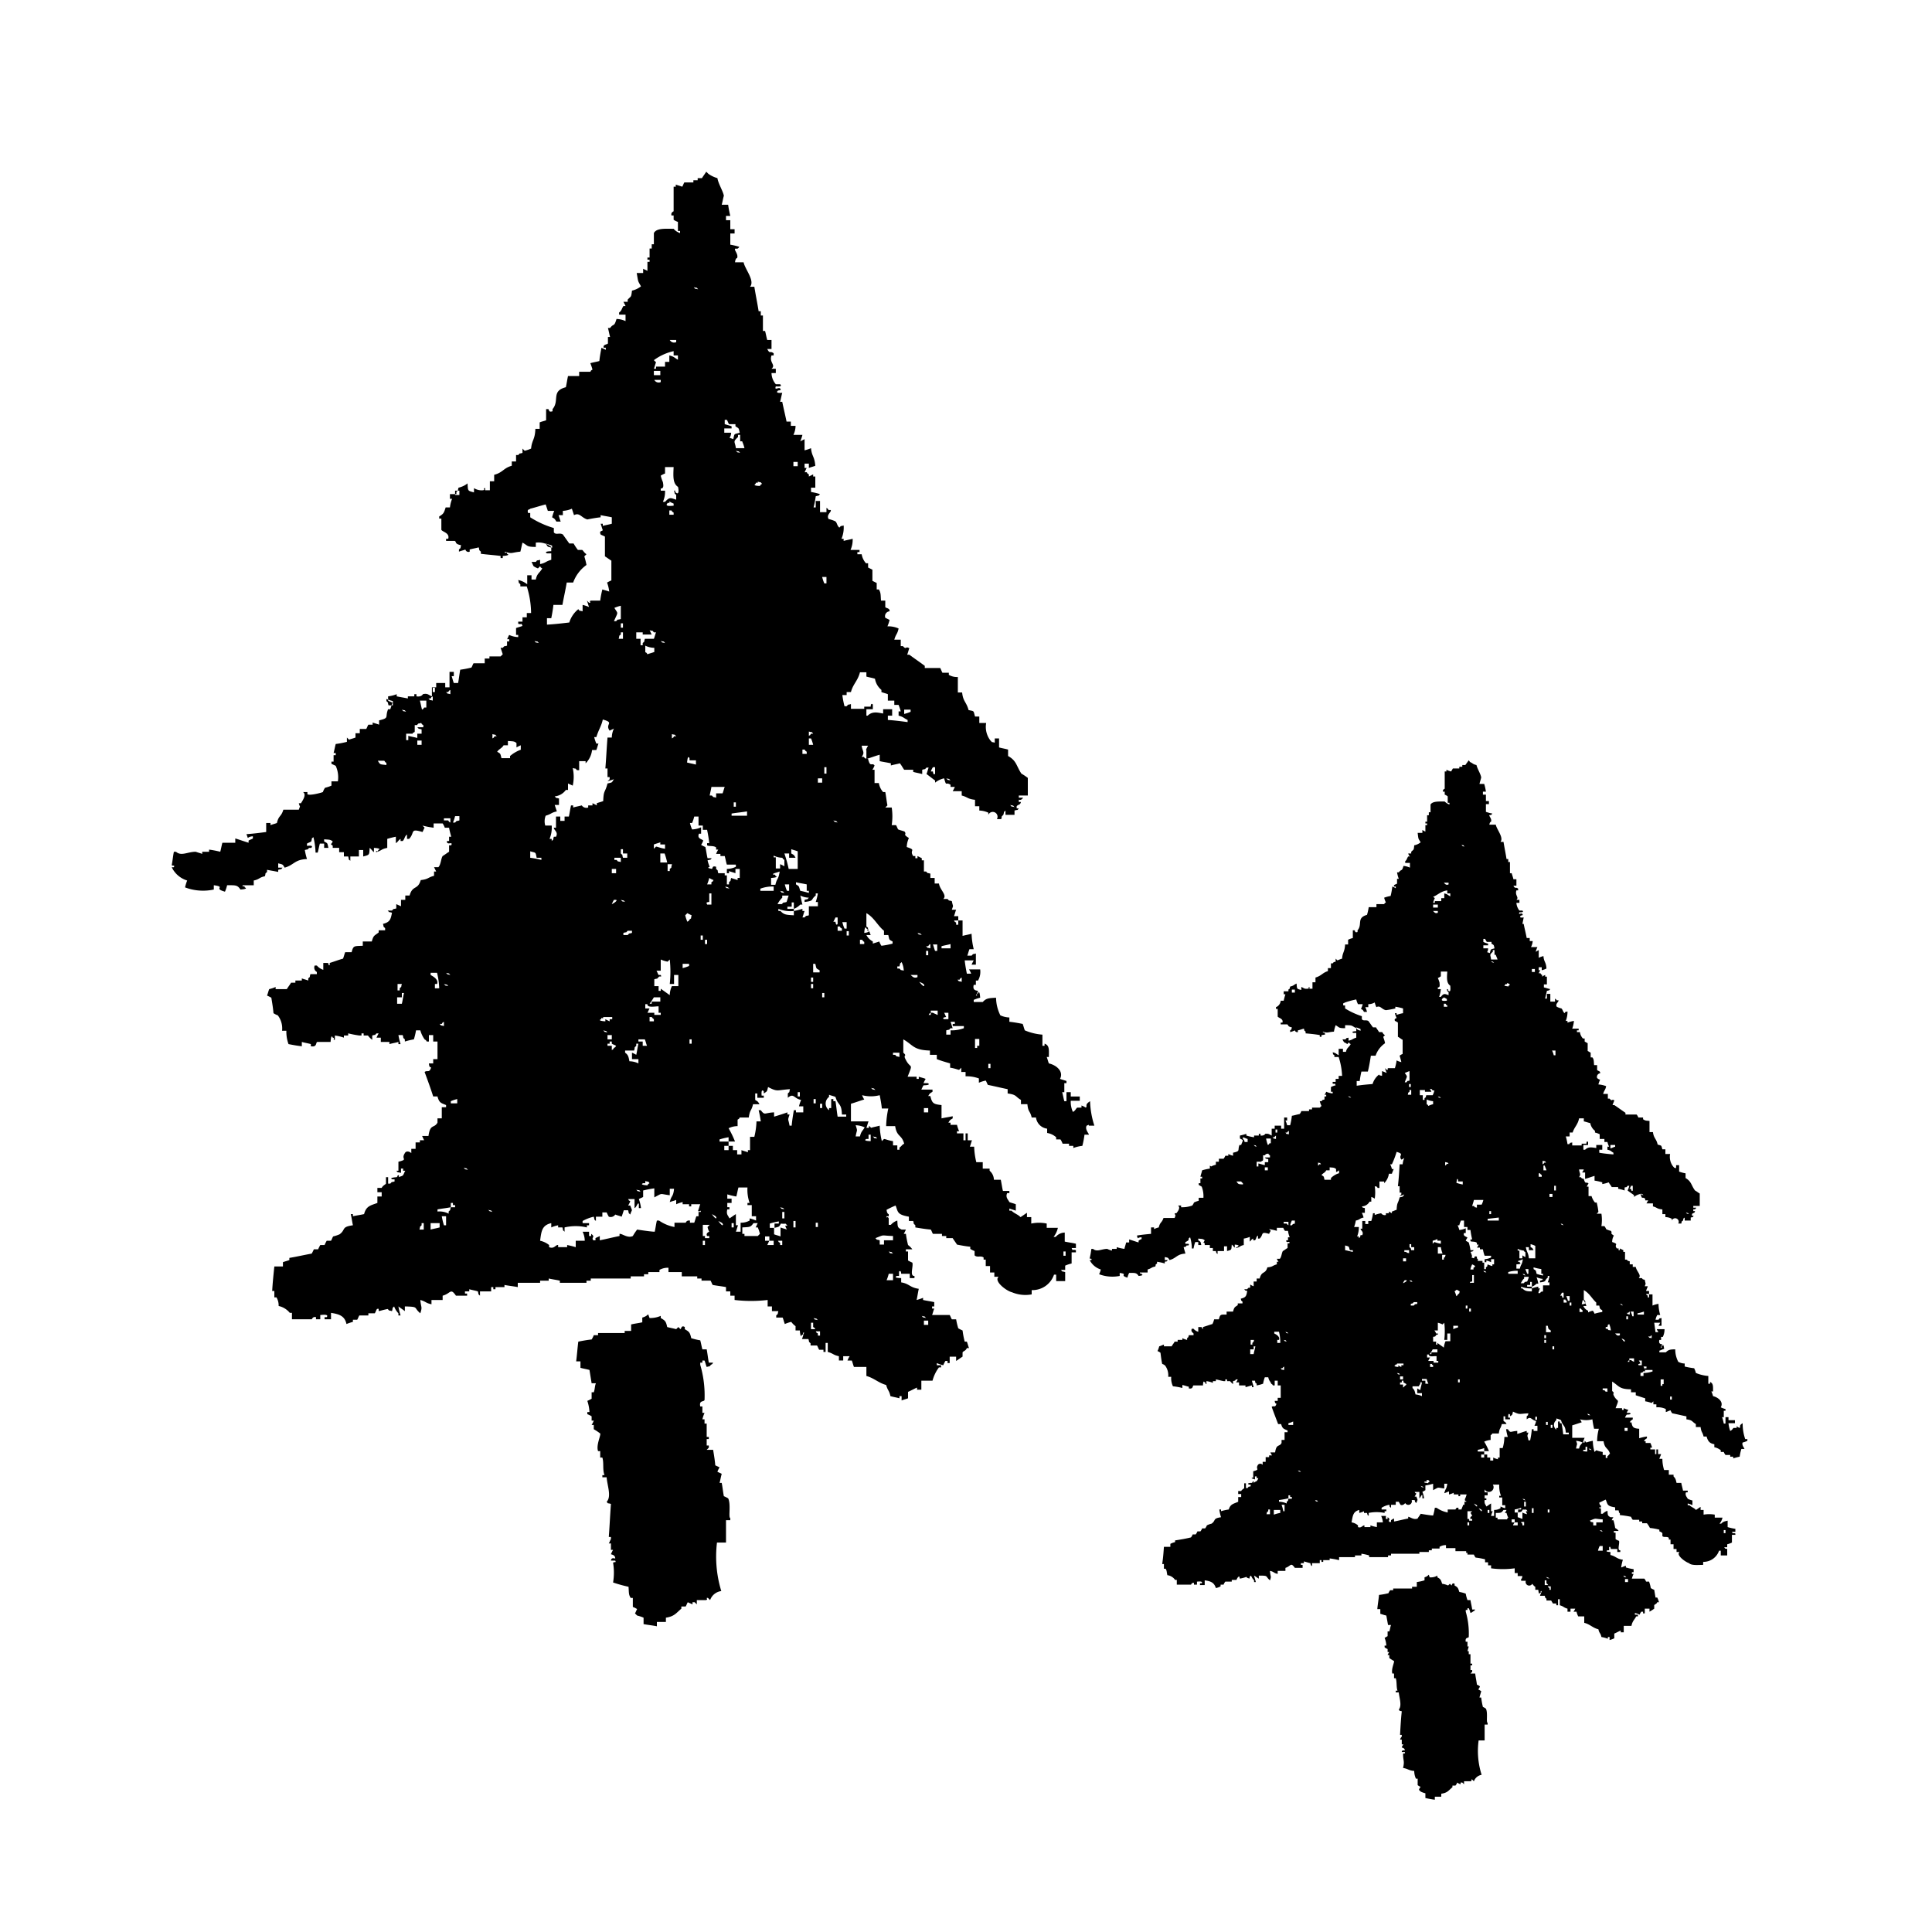 <svg id="Randonnee" xmlns="http://www.w3.org/2000/svg" width="45" height="45" viewBox="0 0 45 45">
  <g id="もみの木" transform="translate(-274.82 -397.551)">
    <g id="グループ_133" data-name="グループ 133">
      <path id="パス_102" data-name="パス 102" d="M300.21,423.77h.1a2.019,2.019,0,0,1-.1-.57c-.14.09-.05.11-.1.15a.467.467,0,0,0-.1-.05v.05h-.1c-.03.02-.04.07-.1.1a.568.568,0,0,1-.05-.26h.21v-.1h-.21v-.1h-.1v.21h-.05c-.02-.07-.03-.14-.05-.21h.05v-.21h.05v-.05c-.05-.02-.1-.03-.15-.05.09-.17-.08-.32-.26-.36-.02-.05-.03-.1-.05-.15h.05c0-.16.02-.27-.1-.31v.05h-.05v-.26a1.292,1.292,0,0,1-.41-.1c-.02-.05-.03-.1-.05-.15-.1-.02-.21-.04-.31-.05v-.1a.539.539,0,0,1-.21-.05.951.951,0,0,1-.1-.41c-.17.01-.23.01-.31.1h-.21v-.05a.879.879,0,0,1,.15-.05s-.01-.2-.05-.1c-.07.01.02.05-.05.05a.924.924,0,0,0,.05-.1c0-.03-.14.01-.1-.15h.05v-.1h.05a.405.405,0,0,0,.05-.26h-.26a.467.467,0,0,1,.05.1h-.1c-.02-.1-.04-.21-.05-.31h.21a.924.924,0,0,0-.05.1h.1v-.26c-.1.03-.04-.01-.1.05h-.1c.02-.05.03-.1.05-.15h.1a1.735,1.735,0,0,1-.05-.36c-.07.02-.14.03-.21.05v-.36h-.1v.1h-.05v-.05c-.06-.04-.01.01-.05-.05h.1v-.1h-.1c.02-.05.03-.1.05-.15h-.1c.04-.12.03-.05,0-.2-.1-.03-.04.01-.1-.05h-.1c.1-.09-.08-.21-.1-.36h-.1V418h-.1v-.1c-.1-.03-.04.01-.1-.05h-.05v-.26h-.05v-.05l-.1-.05v.05h-.05v-.05h-.05c-.1-.15.09-.13-.15-.21a.539.539,0,0,1,.05-.21c-.16-.1-.04-.07-.1-.15-.05-.02-.1-.03-.15-.05-.02-.03-.03-.07-.05-.1h-.1a1.4,1.4,0,0,0,0-.41h-.15l.05-.05c-.02-.1-.03-.21-.05-.31h-.05a.413.413,0,0,1-.1-.21h-.1v-.31h-.05a.467.467,0,0,0,.05-.1c-.06-.08-.1.06-.15-.15-.1-.03-.05.01-.1-.05h-.05c.08-.11.02-.12,0-.26h.15a.467.467,0,0,0-.05.1H295v.21c.1-.03.2-.07.31-.1v.15c.09.02.17.03.26.05v.05c.07-.02.14-.03.21-.05.04.05.07.11.1.15h.21v.05c.07.02.14.03.21.05v-.1c.1-.03.04.01.1-.05h.05c-.02.05-.03.1-.05.15.07.05.13.1.2.15v.05a.514.514,0,0,1,.21-.1c.06.21.03.07.15.15v.05h.1a.928.928,0,0,1-.05.1h.21v.1c.15.04.13.08.31.1v.15h.1v.1a.539.539,0,0,1,.21.05v.05a.112.112,0,1,1,.2.1h.1c.03-.1-.01-.04.05-.1.03-.1-.01-.04.05-.1v.1h.21v-.1c.1-.03.05.01.1-.05h-.05v-.05c.04-.05.08-.02.1-.1h-.05v-.05c.01-.01.05.03.1-.05h-.1v-.05h.21v-.41a1.3,1.3,0,0,0-.15-.1c-.12-.18-.11-.3-.31-.41v-.15c-.07-.02-.14-.03-.21-.05v-.21h-.1v.1c-.1-.03-.04.01-.1-.05a.518.518,0,0,1-.1-.41h-.16v-.15h-.1c-.04-.14-.01-.12-.15-.15-.05-.19-.13-.2-.15-.41h-.1v-.36a.381.381,0,0,1-.21-.05v-.05h-.15c-.02-.04-.03-.07-.05-.11h-.36v-.05c-.12-.09-.24-.17-.36-.26h-.05c.02-.05.03-.1.05-.15-.1-.06-.06.05-.15-.05h-.05v-.15h-.15c.04-.14.07-.12.1-.26a.568.568,0,0,0-.26-.05.879.879,0,0,0,.05-.15l-.1-.05a.113.113,0,0,1,.1-.15c.01-.08-.09-.07-.1-.1v-.15h-.1c-.01-.13,0-.18-.05-.26h-.05v-.15l-.1-.05v-.26l-.1-.05v-.1h-.05a.413.413,0,0,1-.1-.21h-.1v-.05h.05v-.05h-.21a.568.568,0,0,0,.05-.26c-.07.02-.14.03-.21.05v-.05h-.05a.669.669,0,0,0,.05-.31c-.1.03-.04-.01-.1.05-.06-.05-.05-.12-.1-.15a.879.879,0,0,0-.15-.05c-.06-.1.07-.16.05-.21h-.05c-.05-.06.01-.01-.05-.05v.1h-.15v-.26h-.1v.15h-.05a2.379,2.379,0,0,0,.05-.26c.1-.03.04.01.1-.05a1.6,1.6,0,0,0-.21-.05v-.1h.1v-.26h-.05v-.05l-.1.05v-.05c-.06-.04-.01.01-.05-.05h-.05c.02-.03.03-.07.05-.1h-.05v-.1h.1v.1c.05-.02.1-.03.15-.05-.02-.23-.08-.21-.1-.41a.879.879,0,0,1-.15.05v-.26l-.1.05a.879.879,0,0,0,.05-.15h-.21a.494.494,0,0,0,.05-.21h-.11v-.1h-.1c-.03-.15-.07-.31-.1-.46h-.05c.02-.07.03-.14.05-.21-.01,0-.18.02-.1-.05,0-.01.1,0,.05-.05-.03-.04-.14.06-.1-.05.02,0,.17.02.1-.05h-.1a.41.41,0,0,1-.1-.26h.1v-.1h-.1c.11-.09-.06-.14,0-.31h.05v-.05c-.09-.07-.08.03-.15-.1h.1v-.21h-.1c-.02-.07-.03-.14-.05-.21h-.05v-.36h-.05v-.1h-.05c-.03-.19-.07-.38-.1-.57h-.1c.12-.14-.12-.41-.15-.57h-.2c.01-.1.05-.1.05-.1.03-.09-.07-.18-.05-.21s.05.03.1-.05a1.6,1.6,0,0,0-.21-.05v-.26h.1v-.1h-.1v-.21h-.1v-.1h.1a2.379,2.379,0,0,1-.05-.26h-.15c.02-.07.03-.14.05-.21-.02-.11-.13-.28-.15-.41a.681.681,0,0,1-.21-.1l-.05-.05c-.03.05-.07.1-.1.15h-.1v.05h-.1v.05h-.21c-.02.03-.03.07-.05.1-.05-.02-.1-.03-.15-.05v.05h-.05v.57c0,.01-.07.02-.05.1h.05v.1a.467.467,0,0,0,.1.05v.21h.05v.05a.331.331,0,0,1-.15-.1c-.19,0-.4-.02-.46.1v.26H290v.1h-.05v.21h-.05v.05h.05v.05h-.05v.21c-.03-.02-.07-.03-.1-.05v.1h-.15c.04.22.02.17.1.31a.514.514,0,0,1-.21.1c-.02.17-.02.12-.1.21v.05h-.1a.924.924,0,0,1,.05.1h-.05c-.04.06-.04.11-.1.15v.05h.15v.15a.538.538,0,0,0-.21-.05c-.06.2-.06.09-.15.21h-.05c.02.07.03.14.05.21h-.05v.15c-.02.03-.12.02-.1.1h.05v.05c-.03-.02-.07-.03-.1-.05-.02.1-.04.21-.05.31-.07.02-.14.03-.21.05a1.31,1.31,0,0,1,.05.15c-.06.04-.01-.01-.05.05h-.26v.1h-.26c-.02.09-.03.17-.05.26-.35.09-.14.31-.31.51v.05c-.1.03-.07-.03-.1-.05h-.05v.26c-.05.02-.11.03-.15.05v.15h-.1c-.01.26-.08.25-.1.46a.879.879,0,0,1-.15.05l-.05-.05v.1c-.1.03-.04-.01-.1.05h-.05v.15h-.1v.1c-.19.05-.21.16-.41.21v.15h-.1v.21h-.11v-.05c-.07,0,.02.04-.05.05a.328.328,0,0,1-.21-.05v.1c-.15-.04-.14-.03-.15-.21a.514.514,0,0,1-.21.1c-.03.1.01.04-.05.1v.05h-.15v.11h.05a.787.787,0,0,0-.05.2h-.1c-.04.13-.05.15-.15.21v.05h.05v.26c.02.05.2.07.16.21h-.05v.05h.2c.05.02-.01.07.15.1-.03.1.01.04-.05.1v.05c.05-.02.1-.03.15-.05a.072.072,0,0,0,.1.05v-.05c.07-.02.14-.03.21-.05.03.1-.01.04.05.1v.05c.15.02.31.03.46.05v.05h.05v-.05s.2-.01.1-.05c-.01-.07-.05.02-.05-.05.17.06.15.02.36,0,.02-.07.03-.14.05-.21.13.07.09.1.31.1v-.1a.485.485,0,0,1,.36.1v.1s-.19,0-.1.05h.1v.15c-.14.04-.12.07-.26.1v-.1c-.1.03-.05-.01-.1.05h-.1c.02.03.03.07.05.1a.467.467,0,0,0,.1.05l.05-.05c.04.06-.01.01.05.05-.06.11-.12.11-.15.26h-.1v-.1h-.1v.21a.514.514,0,0,0-.21-.1c.03.1-.01.04.05.1v.05h.15a2.114,2.114,0,0,1,.1.62h-.1v.1h-.1v.1h-.1v.05c.1.03.06-.04.1.05-.05.02-.1.03-.15.05v.16h.05v.05a.539.539,0,0,1-.21-.05c-.02.03-.03.07-.05.1h.05v.05h-.05v.1c-.1.03-.04-.01-.1.05h-.05l.05.15-.05.05h-.26v.05h-.11V413h-.26c-.02.03-.03.07-.05.1a2.379,2.379,0,0,1-.26.05c-.02.1-.03.21-.05.31h-.1c-.02-.05-.03-.1-.05-.16h.05v-.1h-.1v.36h-.1v-.1h-.21v.1h-.1v.21c-.07-.02-.09-.08-.21-.05,0,0-.03.07-.15.05v-.05h-.05v.05h-.15v.05c-.09-.02-.17-.03-.26-.05v-.05a.787.787,0,0,1-.2.05v.1c.03.02.07.03.1.05-.02.05-.03.1-.05.15h-.05c-.08.19.04.2-.21.26v.1c-.05-.02-.1-.03-.15-.05v.05h-.1c-.02.03-.03.07-.05.1h-.15v.1h-.1v.1c-.05.02-.1.03-.15.05l-.05-.05v.1a2,2,0,0,1-.26.05c-.02.07-.03.14-.05.21h.05v.05h-.05v.15h-.05v.05c.03.02.07.03.1.05a.641.641,0,0,1,.05.36h-.15v.1a.879.879,0,0,1-.15.05.467.467,0,0,0-.05.1c-.02.01-.3.09-.36.05V416h-.1c.08.06,0,.18-.05.26h-.05c.03.12.04.03,0,.15h-.36c-.05.17-.11.13-.15.31-.05.02-.1.03-.15.05v-.05h-.1v.21c-.15.02-.31.04-.46.05.06.15-.01.06.15.05v.05c-.03.02-.07.03-.1.05v.05c-.1-.03-.21-.07-.31-.1v.1H280c-.02.07-.03.14-.05.21a2.379,2.379,0,0,0-.26-.05v.05h-.16v.05c-.05-.02-.1-.03-.15-.05-.19,0-.34.11-.46,0h-.05c-.02.1-.03.21-.05.31.02.03.08-.01.05.05h-.05a.588.588,0,0,0,.36.31.981.981,0,0,0-.05.16,1.185,1.185,0,0,0,.67.05v-.1c.3.04-.03.07.26.15a.879.879,0,0,0,.05-.15c.19,0,.24-.01.31.1,0,0,.2-.01.1-.05-.01-.07-.05.02-.05-.05h.26v-.11c.14-.03.12-.07.26-.1.03-.1-.01-.04.05-.1v-.05c.09.02.17.03.26.05v-.05c.1-.03.05.01.1-.05h-.1v-.1c.12.03.1.02.15.1.22-.06.23-.19.52-.2a1.6,1.6,0,0,1-.05-.21c.1-.03.04.01.1-.05h.05c.07-.08-.1-.04-.1-.05v-.05c.03-.02.07-.03.1-.05.03-.1-.01-.05.05-.1a1.735,1.735,0,0,1,.05.36h.05c.02-.07.03-.14.05-.21h.1v.1h.1c-.03-.12-.01-.1-.1-.15v-.05c.11.01.14,0,.2.05-.04.09-.07.04,0,.1v.05h.15v.1h.11v.1h.1c.03.1-.01.05.05.1v-.1h.2v-.15h.1v.15c.15-.04.14-.03.15-.2.05.04.05.06.1.1v-.1s.2.01.1.05c-.01.07-.05-.02-.05.05.14-.04.11-.07.26-.1v-.21a1.943,1.943,0,0,1,.2-.05v.15c.06-.04.05-.06.11-.1v.05h.05c.05-.05.04-.11.1-.15v.1h.05c.14-.15.01-.25.31-.16.02-.03.03-.07.05-.1l-.05-.05a2,2,0,0,0,.26.05v-.1h.21a.467.467,0,0,1,.05.1h.1c.01.07.05.21.05.21h-.05v.1h-.05c-.01.12.15-.01.1.1h-.05v.15c-.05.03-.1.07-.15.1-.04.06-.04.2-.1.26h-.1l.05.1h-.05v.1c-.15.04-.13.08-.31.1-.07.24-.19.11-.26.36h-.1v.1h-.1v.15c-.04-.02-.07-.03-.11-.05v.1c-.1.03-.04-.01-.1.05h-.1c.06.06,0,.02.1.05-.03.16-.05.22-.21.26.03.1-.01.04.05.1v.05h-.15v.05c-.1.08-.12.06-.16.21h-.21v.1c-.2.01-.22-.01-.26.15h-.15c-.02.05-.03.1-.05.15-.11.03-.21.07-.31.1v.05c-.07,0,.01-.02-.05-.05h-.1v.16a.331.331,0,0,1-.15-.1h-.05a.116.116,0,0,0,.05.15v.05h-.15c-.03.1.01.04-.05.1v.05c-.05-.02-.1-.03-.15-.05v.05h-.15v.05h-.1c-.03.05-.07.1-.1.15h-.26v-.05a.879.879,0,0,1-.15.05c-.02.05-.03.1-.05.15a.928.928,0,0,1,.1.05c.02.12.04.24.05.36a.467.467,0,0,0,.1.05.5.5,0,0,1,.1.36h.1a.833.833,0,0,0,.05.31c.1.02.21.04.31.05v-.1c.07.02.14.03.21.05v.05c.15.03.11-.09.15-.1h.31s.01-.2.05-.1c.07.01-.02.05.05.05v-.1a1.074,1.074,0,0,1,.21.05v-.05h.1v-.05a2.379,2.379,0,0,0,.26.05h.05v-.05h.05v.05h.1a.45.45,0,0,0,.1.1v-.1c.1-.03.04.01.1-.05h.05a.924.924,0,0,0-.05.1h.1v.1h.2v.05c.07-.02.14-.03.21-.05v.05h.05a1.6,1.6,0,0,1-.05-.21h.1c.03.1-.01.04.05.1v.05a1.6,1.6,0,0,1,.21-.05,1.6,1.6,0,0,0,.05-.21h.1a.681.681,0,0,0,.1.21c.06.04.01-.01.05.05h.05v-.15h.1v.15h.1v.41h-.1v.1h-.1c.01.12.04.07.05.1-.04.13-.09.05-.15.1.07.19.14.38.2.57h.1c.04.15.08.15.2.2v.05h-.1v.26h-.1v.1c-.08.14-.17.02-.21.31h-.15c.02.03.03.07.05.1h-.1v.05h-.1v.15h-.1v.1c-.04-.04-.12-.06-.15,0-.1.15.09.14-.15.2v.21h-.05c.06.06,0,.02.11.05v-.1h.05v.05h.05c-.02.03-.03.07-.05.1s-.07.03-.1.05v-.05c-.07.03,0,0-.05.05,0,0-.2.01-.1.05h.05v.05c-.1.03-.04-.01-.1.05h-.05v-.15h-.05v.15c-.01.02-.07.04-.1.1h-.1v.1h.1v.1h-.1v.15c-.16.06-.26.07-.31.26-.09.02-.17.03-.26.05v-.05h-.05c.02.08.03.17.05.26-.28.04-.16.1-.31.21a.879.879,0,0,1-.15.05c-.02.03-.03.07-.05.1h-.1a.924.924,0,0,0-.05.1h-.1a.924.924,0,0,0-.05.1h-.1a.928.928,0,0,1-.05.1c-.17.03-.34.07-.52.1v.05c-.05.02-.1.03-.15.05v.1h-.2c-.02.19-.04.38-.05.57h.05v.15h.05a.368.368,0,0,1,.05.2.464.464,0,0,1,.26.16h.05v.15h.46c.01,0,.02-.07.1-.05v.05h.1v-.1c.03,0,.21-.03.15.05h-.05v.05h.15v-.15c.19.03.32.07.36.26a1.31,1.31,0,0,1,.15-.05v-.05h.1c.02-.03.03-.07.05-.1h.21v-.05h.15c.02-.03.03-.07.05-.1.07-.02.02.02.05.05a1.943,1.943,0,0,1,.2-.05c.06.06,0,.02.1.05.03-.1-.01-.05.05-.11a.435.435,0,0,0,.1.16v.05h.05a1.6,1.6,0,0,1-.05-.21c.05.04.1.07.15.11v-.11c.34.01.19.02.36.16.05-.16.02-.11,0-.31.14.04.12.07.26.1v-.1h.26v-.1c.19-.05.18-.19.31,0h.26v-.05h-.05v-.05h.1v-.05c.07.02.14.03.2.05.03.1-.01.04.05.1v-.1h.26v-.1h.05v.05h.05v-.05h.21v-.05c.1.02.21.03.31.05v-.1h.52v-.05h.2v-.05c.09.02.17.03.26.05v.05h.62v-.05h.1v-.05h.93v-.05h.31v-.05h.1v-.05h.26v-.05a.381.381,0,0,1,.21-.05v.1h.31v.1h.36v.05h.1v.05h.21c.02.03.03.07.05.1.1.02.21.03.31.05v.1h.1v.1h.1v.1a3.3,3.3,0,0,0,.77,0v.15h.1v.11h.15c-.03.1.01.04-.05.1v.05h.15c.02.05.03.1.05.15a.879.879,0,0,1,.15-.05.451.451,0,0,0,.1.1v.1h.1s.01.2.05.1c.07-.01-.02-.05.05-.05-.02.05-.03.1-.05.15h.15c.03.1-.01.04.05.1v.05h.15c.02.03.03.07.05.1h.1v.05h.05v-.21h.05v.21c.14.04.12.07.26.1v.1h.1v-.1h.15a.467.467,0,0,0-.05.1h.1c.02.05.03.1.05.15H295v.21c.18.05.28.16.46.21.04.14.07.12.1.26.07.02.14.03.21.05v-.05h.05v.1c.05-.02.1-.03.15-.05v-.15c.07-.03.14-.07.21-.1v.05h.1v-.21h.26a.9.9,0,0,1,.15-.31h.05v-.05h-.1v-.05a.879.879,0,0,0,.15.05.928.928,0,0,1,.05-.1h.05v.05h.05v-.15h.15v.1c.05-.03.1-.07.15-.1v-.1c.03-.04.07-.03.1-.1h.05c-.02-.05-.03-.1-.05-.15h-.05a2,2,0,0,1-.05-.26.928.928,0,0,1-.1-.05,1.6,1.6,0,0,1-.05-.21h-.1c-.02-.03-.03-.07-.05-.1h-.41c.02-.05.03-.1.05-.15h-.05v-.05h.05v-.1c-.09-.02-.17-.03-.26-.05v-.05a1.31,1.31,0,0,1-.15.05c.02-.09.03-.17.05-.26-.21-.03-.22-.12-.41-.15v-.1s-.2,0-.1-.05h.05v-.1c.05-.05.05.05.05.05h.2v.1h.11v-.05c-.12.01-.02-.23-.05-.31a.928.928,0,0,1-.1-.05v-.21h-.05v-.05h.15a.451.451,0,0,0-.1-.1,2.379,2.379,0,0,1-.05-.26h-.05a.924.924,0,0,0,.05-.1h-.1c-.1-.05-.09-.06-.1-.21a.331.331,0,0,0-.15.1h-.05v-.15c-.03-.07-.06.02-.05-.05h.05v-.05s-.04,0-.05-.1a2,2,0,0,1,.21-.1c.06.15.03.21.31.26v.1h.1c.03.1-.01.04.05.1v.05c.12.02.24.04.36.05.02.03.03.07.05.1h.21v.05h.1v.05h.15c.03.05.07.1.1.15.1.02.21.04.31.05v.05a.467.467,0,0,0,.1.05v.1c.06.06.14,0,.21.05v.05h.05v.15h.1v.15h.1v.1h.1c-.12.1.18.33.31.36a.815.815,0,0,0,.46.05v-.1a.53.53,0,0,0,.52-.36h.05v.15h.21v-.21c-.1-.03-.04.01-.1-.05h.1v-.1a.879.879,0,0,1,.15-.05v-.26h.1v-.05c-.1-.03-.06.04-.1-.05h.1v-.1c-.08-.02-.17-.03-.26-.05v-.21a.282.282,0,0,0-.21.1h-.05a.514.514,0,0,0,.1-.21h-.26v-.1a.872.872,0,0,0-.36,0v-.15h-.1v-.1c-.05.03-.1.07-.15.1-.07-.07-.14-.08-.21-.15h-.05v-.05c.05.02.1.03.15.05v-.15c-.05-.02-.1-.03-.15-.05-.02-.05-.1-.11-.05-.21h.05v-.05h-.15c-.02-.08-.03-.17-.05-.26h-.16a.282.282,0,0,0-.1-.21v-.05h-.16v-.15h-.15a1.735,1.735,0,0,1-.05-.36h-.1c.02-.05.03-.1.05-.15h-.1v-.16h-.05v.16h-.05v-.16h-.15v-.05h.05a.879.879,0,0,1-.05-.15h-.15v-.05h-.05c.04-.07.04-.06.1-.1v-.05c-.09.02-.17.03-.26.05v-.31c-.19-.02-.22-.04-.26-.21h-.05c.04-.07.04-.06.1-.1v-.05h-.26a.928.928,0,0,1,.05-.1s.19,0,.1-.05h-.1a.928.928,0,0,1,.05-.1c-.05-.02-.1-.03-.16-.05v.05h-.05v-.05h-.21c.14-.35.07-.16-.05-.41-.06-.11.05-.06-.05-.15v-.31c.23.13.23.25.62.26v.1h.16v.1c.1.04.21.07.31.1v.1c.09.01.19.05.21.05l.05-.05v.1h.1v.1a.833.833,0,0,1,.31.05v.1a.749.749,0,0,1,.16-.05c.02.03.03.07.05.1.15.03.31.07.46.1v.1c.22.03.17.07.31.15v.1h.15c.02.2.06.14.1.31h.1a.3.3,0,0,0,.26.26v.1a.413.413,0,0,1,.21.1v.05h.1a.467.467,0,0,1,.05.1h.15v.05h.1v.05a.908.908,0,0,1,.21-.05,2,2,0,0,0,.05-.26h.1c.02-.01-.1-.12-.05-.21a.879.879,0,0,1,.15-.05v-.05h-.1v.1Zm-1.76-7.42c-.1-.03-.05.01-.1-.05.1.03.04-.01.1.05m-1.49-.62c-.1-.03-.04.01-.1-.05.1.03.04-.01.1.05m-.41-.31h.05v.15c-.04.06-.05-.05-.05-.05h-.05a.467.467,0,0,1,.05-.1m-11.03-6.34h-.1v-.1h.1Zm-1.7,6.29c-.15-.02-.14,0-.2-.1h.15c.05.06-.01.01.05.05v.05Zm.15-1.39h-.1c-.03-.1.01-.04-.05-.1v-.05a.879.879,0,0,0,.15.05Zm.21.1c.1.03.04-.01.1.05-.1-.03-.04.01-.1-.05m.46.82h-.1v-.1h.1Zm.05-.41h-.15c.06.06,0,.02.1.05v.1h-.1v.1c-.07-.02-.14-.03-.21-.05v.1h-.05v-.15h.15c.03-.07.02.01.05-.05v-.15h.05c.06-.06,0-.02.1-.05.04.06-.01.01.05.05v.05Zm.06-.46h-.05c-.04.06.01.01-.05.05-.02-.07-.03-.14-.05-.21h.15v.16Zm.15-.16c-.1-.03-.04.01-.1-.05h.05c.04-.06-.01-.01.05-.05v.1Zm.05-.2h-.05v-.1h.05Zm.36,3.04c-.06-.04-.01.01-.05-.05h-.1v-.05h.15Zm0-2.99c-.1-.03-.04.01-.1-.05h.05c.04-.06-.01-.01.05-.05v.1Zm-1.24,6.75h.11c-.03.1.01.04-.05.1v.05h-.05v-.15Zm.11.46h-.11v-.15h.11v-.1h.05c-.02.08-.03.17-.05.25m.51,5.26h-.1c.03-.1-.01-.04.05-.1v-.05h.05v.15Zm.62-5.93c-.1-.03-.04.01-.1-.05.1.03.04-.01.1.05m-.36.31v-.1H285c.04-.11-.1-.18-.15-.21v-.05H285a1.735,1.735,0,0,1,.05.36Zm.21.88c-.1-.03-.04.01-.1-.05h.05c.04-.06-.01-.01.05-.05v.1Zm0-.98c.1.03.05-.01.1.05-.1-.03-.04.01-.1-.05m-.1,5.67c-.07.02-.14.03-.21.05v-.15h.21Zm.15-.05h-.05a1.6,1.6,0,0,1-.05-.21h.1v.21Zm.21-.42h-.1c-.03.1.01.04-.05.1v.05a.462.462,0,0,0-.26-.05v-.05c.11-.02.21-.03.31-.05v-.1h.05v.05h.05v.05Zm.05-2.42h-.15v-.05a.879.879,0,0,1,.15-.05Zm.05-6.59c-.1.03-.04-.01-.1.05h-.05a.879.879,0,0,0,.05-.15h.1Zm.1,8.09c.1.03.04-.01.1.05-.1-.03-.04.01-.1-.05m.57.98c.1.03.04-.01.1.05-.1-.03-.04,0-.1-.05m.15-11.03c-.04.06.01.01-.05.05v-.1c.1.03.04-.01.1.05h-.05Zm.62.31a.809.809,0,0,0-.26.15v.05h-.2c-.03-.12-.02-.1-.1-.15.05-.07.11-.08.15-.15h.1v-.1c.11.01.15,0,.2.05v.1a.924.924,0,0,1,.1-.05v.1Zm9.48,13.4h-.1v-.1h.1Zm-.05-.16c-.1-.03-.05.01-.1-.05.1.03.04-.01.1.05m3.2-1.55h.05v.1h-.05Zm-3.25-3.34h.1v.1h-.1Zm-.57-1.29v.1c-.1-.03-.04.01-.1-.05h-.05v-.05h.15Zm-.77-2.89c.07.01-.02.05.05.05-.03-.1.01-.05-.05-.1v-.31c.18.1.26.29.41.41v.1h.1c.03.12.01.1.1.15v.05a2,2,0,0,1-.26.05.467.467,0,0,1-.05-.1c-.05.02-.1.03-.15.05v-.05a.361.361,0,0,1-.15-.15h.1c-.06-.15.01-.06-.15-.05,0,0,.01-.2.05-.1m.21,3.76c-.1-.03-.04.01-.1-.05.1.03.04-.01.1.05m-.36-3.5h.05c.05.06-.01.01.05.05v.05h-.1v-.1Zm1.03-5.36h.15v.05a.879.879,0,0,1-.15.05Zm-1.34-.31v-.1h.1c.05-.19.16-.26.21-.46H295v.1c.07.02.14.03.2.05a.422.422,0,0,0,.15.26v.05c.05.02.1.03.15.05v.15h.15v.1h.1a1.31,1.31,0,0,1,.05.15h-.05v.1c.12.03.12.06.21.1v.05c-.15-.02-.31-.04-.46-.05v-.1h.1v-.15h-.21v.1c-.12-.02-.25-.06-.36.05H295v-.15h.15v-.11c-.05-.05-.05.05-.05.05h-.15v.05h-.31v-.11c-.1.03-.04-.01-.1.05h-.05a2,2,0,0,1-.05-.26h.1Zm0,5.26v.15h-.05a.879.879,0,0,1-.05-.15Zm-.16.1c.04.06-.01.01.05.05v.05h-.1v-.1h.05Zm-.05-2.42c-.1-.03-.04.01-.1-.05.1.03.04-.01.1.05m-.05,2.21h.05v.15c-.04.06-.05-.05-.05-.05h-.05a.934.934,0,0,0,.05-.1m-.21-7.93v.15h-.05a.879.879,0,0,1-.05-.15Zm-.2,4.69h.1v.1h-.1Zm-.11,4.74h-.05v-.1h.05Zm.06,2.83h-.05v-.1h.05Zm-.06-2.68h-.05v-.1h.05Zm.11,7.73c-.1-.03-.05.01-.1-.05.1.03.04-.01.1.05m-.05-2.27h.05v.1h-.05Zm-.06-5.82V420h.05c.03.12.01.1.1.15v.05h-.15Zm-.1-5.62c.1.03.05-.01.1.05h-.05c-.04.06.01.01-.05.05v-.1Zm0,.16h.05a.879.879,0,0,1,.05.15h-.1v-.15Zm-.15.26h.05c.05.06-.01.01.05.05v.05h-.1v-.1Zm.1,3.14v.15h.05v.05a1.943,1.943,0,0,0-.2-.05c-.04-.12-.02-.1-.1-.15v-.05c.08.02.16.03.25.05m-.31-9.84h.1v.1h-.1Zm-.1,9.12v.1h.15c-.04-.07-.03-.06-.1-.1v-.1c.05.02.1.03.15.05v.41h-.21a3.1,3.1,0,0,0-.1-.36Zm-.16,1.03v-.05h.15c-.02.05-.03.1-.05.15-.1.03-.05-.01-.11.05h-.1a.582.582,0,0,1,.11-.15m-.05-.16c.1.03.04-.01.1.05-.1-.02-.04.01-.1-.05m.16,0a.879.879,0,0,1-.05-.15h.1v.15Zm-.31-.82a.485.485,0,0,0,.2.05c.05.06-.01.01.05.05v.15a.467.467,0,0,0-.1-.05v.1h-.1v-.26h-.05Zm-.06.52s.2-.01.1-.05c-.01-.07-.05.02-.05-.05.05-.02.1-.03.15-.05-.03.2-.06.14-.1.31h-.1Zm.06.2v.1h-.31v-.05a.8.8,0,0,1,.31-.05m-.42-9.38c.01-.07.05.02.05-.05.1.03.04-.01.1.05-.06.04-.01-.01-.05.05.01,0-.19,0-.1-.05m-.2,7.63v.1h-.36v-.05c.12-.02.24-.03.36-.05m-.31-.21h.05v.1h-.05Zm.05-8.19c.1.03.04-.01.1.05-.1-.03-.04.01-.1-.05m.15-.21a.879.879,0,0,1,.05.15h-.2c-.02-.16-.08-.14.05-.26v-.05h.05v.15h.05Zm-.41-.31h.16v-.05c-.05-.02-.1-.03-.16-.05v-.1h.05c.02.03.03.07.05.1h.15v.05c.09.06.07.03.1.15-.14.04-.12.01-.15.15-.15-.06-.06.01-.05-.15h-.16v-.1Zm-.31,8.35h.31c-.02.05-.03.1-.05.15h-.15v.1c-.1-.03-.04.01-.1-.05h-.05c.01-.06.03-.13.04-.2m-.31-11.59c-.1-.03-.05.01-.1-.05.1.03.05-.01.1.05m-.2,10.92v.05h.15v.1c-.07-.02-.14-.03-.21-.05.01,0,.01-.19.06-.1m-.05,3.61a.924.924,0,0,0,.1.05c-.03.1.01.05-.05.1-.04.06.01.01-.05.05a.879.879,0,0,1-.05-.15Zm.1,3.04h-.05v-.1h.05Zm-.21-1.86h.15v.05a.879.879,0,0,1-.15.05Zm-.15-10.97c-.06-.04.02-.06-.05-.05.03.1-.01.04.05.1v.11c-.13-.04-.15-.07-.26.05h-.05a.568.568,0,0,0,.05-.26h-.1v-.05c.08,0,.06-.09.05-.15a.879.879,0,0,1-.05-.15.467.467,0,0,1,.1-.05v-.15h.2c-.01.22-.02.38.1.46.01.01.04.2-.04.14m-.67,12.11c.02-.03.03-.07.05-.1h-.1v-.1h.05c-.01.09.18.05.26.05v.15h.05v.05h-.15v-.05h-.16Zm.15.15v.05h-.1v-.1H290c.05.06,0,.01.05.05m-.36.52v-.05h.15c.02.05.03.1.05.15h-.1v-.1Zm.05,3.5c-.1-.03-.04.01-.1-.05.1.03.05-.01.1.05m.06-.2h.05v-.05c.1.03.05-.01.1.05-.06.04-.01-.01-.05.05,0,0-.2-.01-.1-.05m.51-7.89v.1c-.09-.01-.18-.05-.21-.05l-.05.05v-.1c.05-.02.1-.03.15-.05v.05Zm.1-7.99a.467.467,0,0,0,.1.05v.05c-.03,0-.21.03-.15-.05.04-.05.06.03.05-.05m0,.31v-.1h.05c.04.06-.01.01.05.05v.05h-.1Zm.06,8.15c-.03.1.01.05-.05.1v.05h-.05v-.16h.1Zm0-3.04c.1.03.04-.01.1.05h-.05c-.04.06.01.01-.05.05v-.1Zm-.11,2.99h-.16v-.21h.1a1.652,1.652,0,0,1,.06.21m-.15-5.16c.1.03.05-.01.1.05-.1-.03-.04.01-.1-.05m-.16.26c-.05.02-.1.03-.15.05-.04-.06.01-.01-.05-.05v-.15a.494.494,0,0,0,.21.05v.1Zm-.05,8.14v.05h-.05a1.3,1.3,0,0,0,.1-.15h.15v.1Zm.16-.26v-.1h-.1v-.16c.1-.03.04.01.1-.05.03-.04.08.02.05-.05h-.05c-.02-.03-.03-.07-.05-.1h.1v-.26a.749.749,0,0,0,.16.05l.05-.05a2.647,2.647,0,0,1,0,.57h.1v-.21h.1v.26h-.15a.494.494,0,0,0-.05.21l-.21-.15v.05h-.05Zm.41-15.15v.05a.116.116,0,0,1-.15-.05Zm-.52.47a1.21,1.21,0,0,1,.46-.21v.1h.1v.1c-.09-.05-.08-.07-.2-.1v.15h-.1v.11h-.21v.05h-.05c.02-.05.03-.1.05-.15Zm0,.25h.15v.1h-.15Zm.16.21v.05a.116.116,0,0,1-.15-.05Zm-.57,5.88h.15v.05H290c-.02-.03-.03-.07-.05-.1.1.03.05-.01.1.05h.05c-.02.05-.03.1-.05.15h-.21c-.03.1.01.04-.05.1v.05h-.05v-.15h-.1v-.15Zm0,9.63v-.05h.05c-.02.08-.03.17-.05.26a.924.924,0,0,0-.1-.05v.15h.15v.1a.494.494,0,0,0-.21-.05c-.02-.11-.03-.15-.1-.2v-.05h.21c.03-.11-.01-.05.05-.11m-.1-2.68v.05c-.1.03-.04-.01-.1.05h-.1v-.05c.1-.03.04.01.1-.05Zm-.57,2.68v-.05h.05v-.05h.05v.05c.03.02.07.03.1.05-.04.06.01.01-.05.05-.04.06.01.01-.05.05v-.1h-.1Zm.05-.62v.05a.928.928,0,0,1-.1-.05v.05s-.2-.01-.1-.05c.01-.07.05.02.05-.05h.21v.05Zm.05.47h-.1v-.1h.1Zm-.1-.16c-.1-.03-.04.01-.1-.05.1.03.04-.01.1.05m.1-2.99a.928.928,0,0,1,.05-.1h.05c.05.02-.09.1-.1.1m0-.82h.1v.1h-.1Zm.11-.21h-.05v-.05h.15v.1c-.1-.03-.04.01-.1-.05m.05-5.15c.03-.1-.01-.05.05-.1v-.05h.05v.15Zm.15,6.13c-.1-.03-.04.01-.1-.05.1.03.04-.01.1.05m.05-1.13v.1h-.1c-.03-.1.01-.04-.05-.1v-.1h.05v.1Zm-.1-5.26h-.05v-.1h.05Zm-.2-.46a.879.879,0,0,1,.15-.05v.31c-.11.03-.05-.01-.11.05h-.05c.1-.23.1-.16.01-.31m-1.96-2.11v-.1h-.05c-.03-.1.03-.07.05-.1.12-.03.24-.07.36-.1l.05.15h.15a.879.879,0,0,0-.05.15c.07.04.06.04.1.1h.1c-.02-.05-.03-.1-.05-.15h.1v-.1a.616.616,0,0,0,.21-.05l.05.15c.13-.07.17.06.31.1.1-.02.21-.04.31-.05v-.05c.09.02.17.03.26.05v.15c-.07.02-.14.03-.21.05v-.05h-.05c.02.05.03.1.05.15-.02.03-.09.01-.05.1.03.02.07.03.1.05v.46c.05.03.1.07.15.1v.46a.928.928,0,0,0-.1.05.908.908,0,0,1,.05.21c-.05-.02-.1-.03-.16-.05a2.379,2.379,0,0,0-.05.26h-.21c-.07.01.02.06-.05.05l-.05-.05c.02.05.03.1.05.15a.879.879,0,0,0-.15-.05v.15c-.1-.03-.05.01-.1-.05a.636.636,0,0,0-.21.31c-.17.02-.34.04-.52.05v-.15h.1c.02-.1.04-.21.05-.31h.21c.03-.17.07-.34.1-.52h.15a.865.865,0,0,1,.31-.41,1.826,1.826,0,0,0-.05-.2l.05-.05c-.06-.04-.07-.08-.1-.1h-.1a1.3,1.3,0,0,1-.1-.15h-.1l-.15-.21c-.08-.05-.16.02-.21-.05v-.1a2.139,2.139,0,0,1-.55-.25m.36.61c.05.02.1.03.15.05v.05c-.12-.03-.09-.01-.15-.1m0,6.34c.14-.04.12-.07.26-.1l-.05-.15h.1v-.15c-.1-.03-.04.01-.1-.05a.36.36,0,0,0,.26-.15h.05v-.15c.04.02.07.03.11.05a.945.945,0,0,0,0-.41c.1.03.04-.01.1.05h.05v-.21h.15v.05a.507.507,0,0,0,.15-.31h.1c.02-.05.03-.1.05-.15h-.05a.879.879,0,0,1-.05-.15h.05c.05-.17.12-.26.15-.41.29.08.04.1.16.26.03-.02.07-.03.1-.05a.494.494,0,0,0-.05.21h-.1c-.02.24-.03.48-.05.72h.05v.2h.05v.05l-.05.05c.05-.02.1-.03.15-.05-.06.09-.03.07-.15.1-.06.23-.09.14-.1.41-.05.02-.1.03-.15.05v.05a.924.924,0,0,0-.1-.05v.05h-.1v.05a.131.131,0,0,1-.15-.05c-.07.02-.14.03-.2.05v-.05h-.05c-.02.09-.03.17-.05.26h-.1v.1h-.1v-.1h-.1v.26h-.05c0,.06.11.1.05.21h-.05c-.03.1.01.04-.05.1v-.05h-.05a.669.669,0,0,0,.05-.31h-.15a.356.356,0,0,1,.01-.23m-.16-4.02c-.1-.03-.05.01-.1-.05.1.03.05-.01.1.05m-.2,4.85c.14.04.12.01.15.15h.11v.05a2.379,2.379,0,0,0-.26-.05v-.15Zm3.97,8.4h-.05v.1h-.05c-.02.05-.03.1-.05.15h-.1v-.05c-.09-.01-.09.05-.1.05h-.26v.1a.91.91,0,0,1-.36-.15h-.05c-.02.08-.03.17-.05.26-.09,0-.41-.05-.41-.05a1.3,1.3,0,0,0-.1.15c-.12.06-.25-.06-.31-.05v.05c-.15.03-.31.07-.46.1v-.1c-.03.02-.07.03-.1.05v.05h-.05c-.06-.07.06-.07-.05-.15v.05h-.05v-.1h-.15a.494.494,0,0,1,.05.21h-.21v.15a1.943,1.943,0,0,0-.2-.05v.05h-.21v-.05c-.06-.01-.09.1-.21.05v-.05a.514.514,0,0,0-.21-.1c.03-.22.04-.36.26-.41v.1a.749.749,0,0,1,.16-.05v.05h.1c.03.1-.01.04.05.1v-.1a1.14,1.14,0,0,1,.52,0v-.05h.05v-.05h-.15v-.05a1,1,0,0,1,.26-.1c.03.1-.01.04.05.1v-.1h.15v-.1h.1a.928.928,0,0,0,.05.1.126.126,0,0,0,.15-.05c.05.02.1.03.15.05l.05-.15h.1c.03.1-.01.04.05.1.04-.14.06-.05,0-.21h-.05a.467.467,0,0,0,.05-.1c-.06-.04-.01.01-.05-.05h.15v.21c.05-.02.07-.14.1-.1v.1h.05a.908.908,0,0,0-.05-.21c.03-.02.07-.03.1-.05v-.15a2.379,2.379,0,0,1,.26-.05v.21c.21-.11.11-.08.36-.05v-.15h.1c-.02.2-.06.14-.1.31.05-.02.1-.03.15-.05v.1a.879.879,0,0,1,.15-.05v.05h.15v.05h.05v-.05h.21c-.02.05-.03.1-.05.15.02.05.08-.04.06.03m0-6.44h.05v.1h-.05Zm.1,7.21h-.05v-.1h.05Zm.1-.31s-.09.03-.05.1h.05v.05h-.1v-.05h-.05v-.26h.16l-.05.05a.358.358,0,0,0,.04.11m-.1-6.8h.05v.1h-.05Zm.05-.83c-.05-.05.05-.05.05-.05v-.2h.05v.26h-.1Zm0-.46a.879.879,0,0,0,.05-.15.467.467,0,0,0,.1.05c-.04.06.01.01-.05.05v.05h-.1Zm.21,7.78s-.02.01-.1-.1c.01.01.13.05.1.1m0-8.14v-.05c-.1-.03-.07.03-.1.05-.07-.02-.12-.02-.05-.05a.879.879,0,0,1-.05-.15c.1-.03.04.01.1-.05h-.1c-.02-.08-.03-.17-.05-.26a.928.928,0,0,1-.1-.05.467.467,0,0,0,.05-.1c-.03-.04-.15-.04-.1-.16h.05v-.15a.538.538,0,0,1-.21.05.879.879,0,0,1-.05-.15h.05a.879.879,0,0,0,.05-.15h.1v.21h.1v.1h.1c.02.1.04.21.05.31h-.05v.05c.04.03.15,0,.21.05v.05h.05a.467.467,0,0,0-.05.1h.1v.05h.1c.02.07.03.14.05.2h.21v.05a.494.494,0,0,1-.21.05v.1h.05v-.05c.05.02.1.03.15.05v-.1h.1V418H292v.05c-.05-.02-.1-.03-.15-.05-.03.1.01.04-.05.1v.05h-.05v-.21h-.05v-.05h-.15c-.03-.1.01-.04-.05-.1m.31.46c-.1-.03-.05.01-.1-.05.1.03.04,0,.1.05m-.16,7.84s-.02.01-.1-.1c.01.01.14.05.1.1m.26.05h-.05v-.1h.05Zm.15.1h-.1c.02-.05.03-.1.05-.15h-.05v-.26c-.05.03-.1.07-.15.1-.03-.07-.08-.09-.05-.21h.05v-.05h-.05v-.1h.1v-.1h-.1v-.1a1.6,1.6,0,0,0,.21.05c.02-.07.03-.14.05-.21h.21a.918.918,0,0,0,.05.36h-.05v.05h.1v.26h.1v.1a.879.879,0,0,0-.15-.05v.05a.406.406,0,0,1-.21.05v.21Zm.41.1h-.31v-.05h-.05v-.15c.17-.01.19,0,.26-.1h.1c-.02.03-.03.07-.05.1h.05a.879.879,0,0,1,.05.15l-.05.05m.37.21h-.15c.02-.03.03-.07.05-.1h-.1v-.1h.1v.1h.1Zm.2,0h-.05v-.05c-.06-.04-.01.01-.05-.05h.1v.1Zm.11-.36c-.05-.02-.11-.03-.15-.05v.21c-.05-.02-.1-.03-.15-.05v-.15h-.1v-.1a1.6,1.6,0,0,1,.21-.05v.05h-.1v.1c.12-.03.1-.02.15-.1.14.02.08-.03.15.05h-.05a.308.308,0,0,0,.04.09m-.16-.52c.1.03.04-.01.1.05-.1-.03-.04.01-.1-.05m.1.26h-.05v-.15h.05Zm.26.21h-.05v-.15h.05Zm.16-2.68h-.15v-.05h-.05c-.02.12-.04.24-.05.36h-.05c-.03-.18-.05-.1,0-.26h-.05v-.05c-.11.04-.21.07-.31.1v-.1c-.23.01-.21.08-.31-.05h-.05a2.379,2.379,0,0,1,.05.26h-.1a1.735,1.735,0,0,1-.05.36h-.1v.31h-.05v.05c-.05-.02-.1-.03-.15-.05v.1h-.1v-.1h-.1v-.1h-.1v.1h-.1v-.1h.1v-.1h-.21v-.05a1.6,1.6,0,0,1,.21-.05v.1h.15a2.234,2.234,0,0,0-.15-.31.494.494,0,0,1,.21-.05v-.15c.06-.04.01.01.05-.05h.21c.03-.2.06-.14.1-.31h.15c-.04-.07-.04-.06-.1-.1v-.15h.05v.1h.15v-.05h-.05s-.02-.18.05-.1v.05c.09-.06.07-.04.1-.15.23.12.2.07.51.05-.03.1.01.04-.05.1v.1c.14-.12.14.02.31.05a.879.879,0,0,0-.05.15h.1v.14Zm-.11-.47h.05v.1h-.05Zm.26-4.32v.2c-.1.03-.04-.01-.1.05h-.05c.02-.05.03-.1.05-.15h-.05v-.05a1.943,1.943,0,0,1-.2.05v.1c-.17-.01-.23-.01-.31-.1h-.05v-.05a.764.764,0,0,0,.36.05v-.05h-.15v-.05h.1v-.1h.05v.15a.4.4,0,0,0,.15-.1h.05c-.02-.07-.03-.14-.05-.21a.485.485,0,0,0,.2.05c-.06.06,0,.02-.1.05v.05c.24-.03.13-.05.26-.15v-.05h.05a1.341,1.341,0,0,1-.05.2h.05v.1h-.21Zm.05,9.84v-.15h.05v.1c.06.04.01-.01.05.05Zm.21.15h-.05v-.05c-.06-.04-.01.01-.05-.05h.1v.1Zm.05-5.3h-.05v-.1h.05Zm.05-2.58h-.05v-.1h.05Zm0-5.36h.05v.15h-.05Zm.52,8.14h-.21c-.02-.12-.03-.24-.05-.36h-.05v-.05h-.05v.21h-.05v.05a.192.192,0,0,1,0-.31v-.05c.05.02.1.03.15.05.06.21.14.13.15.41h.1v.05Zm.05-4.22h-.05v-.1h.05Zm.26,4.68h-.1c.03-.18.05-.1,0-.26a.539.539,0,0,1,.21.05c-.06.1-.08.09-.11.21m.25.11s-.2,0-.1-.05h.05v-.1h.05v.15Zm.05-.11c.1.03.05-.01.1.05-.1-.02-.04.01-.1-.05m.47,3.35h-.15a.879.879,0,0,0,.05-.15h.1Zm-.1-.67c.1.03.04-.01.1.05-.1-.02-.05.01-.1-.05m.1-.36v.1h-.21v.1h-.1v-.1c-.1-.03-.04.01-.1-.05.23-.09.11-.06.41-.05m.15-2.06v.05h-.05v-.1h-.1v-.1c-.09-.01-.18-.05-.21-.05l-.05.05a1.735,1.735,0,0,1-.05-.36c-.07.02-.14.03-.2.05l-.05-.05v.05H295c.02-.05.03-.1.05-.15h-.41v-.41c.1-.03.21-.07.31-.1a.467.467,0,0,1-.05-.1.812.812,0,0,0,.41,0c.02.1.04.21.05.31h.15a2.185,2.185,0,0,0-.05.41h.21c.04.26.15.19.21.41-.06.03-.05.05-.11.09m0-4.17h-.05v-.05h.05c.03-.1-.01-.04.05-.1a.485.485,0,0,1,.05.2c-.1-.03-.04.01-.1-.05m.42.2c-.09.04-.13-.03-.16-.05h.16Zm0-1.03c.1.03.04-.01.1.05-.1-.03-.05.01-.1-.05m.15,1.24s-.02.01-.11-.1c.02.01.15.05.11.1m.1-.93c.04-.06-.01-.01.05-.05v.1c-.1-.03-.04.01-.1-.05h.05Zm-.05.11h.05v.1h-.05Zm.26,1.49c-.03-.02-.07-.03-.1-.05h-.05v.05h-.05c.04-.06-.01-.01.05-.05v-.05h.16v.1Zm0-1.49h-.05c-.02-.05-.03-.1-.05-.15h.1v.15Zm.52.67c.04-.06-.01-.01.05-.05v.1c-.1-.03-.04.01-.1-.05h.05Zm-.42-.78c.07-.02.14-.03.21-.05v.1h-.21Zm.11,1.65c-.02-.03-.03-.07-.05-.1h.1v.15h-.1c-.07-.04.05-.05.05-.05m.41.26a.833.833,0,0,1-.31.05v.1h-.1v-.1c.1-.03.04.01.1-.05h.05c-.02-.05-.03-.1-.05-.15h.1v.05h-.05v.05h.26v.05Zm.36.41h-.05v.05h-.05v-.21h.1v.16Zm.26.52h-.05v-.1h.05Z"/>
      <path id="パス_103" data-name="パス 103" d="M315.41,431.1h.07a1.1,1.1,0,0,1-.07-.4c-.1.06-.04.08-.07.11a.251.251,0,0,1-.07-.04v.04h-.07c-.02.01-.03.05-.08.07a.692.692,0,0,1-.04-.18h.15v-.07h-.15v-.07h-.07v.15h-.04a.832.832,0,0,0-.04-.15h.04v-.15h.04v-.04a.486.486,0,0,1-.11-.04c.07-.12-.05-.23-.18-.26a.486.486,0,0,0-.04-.11h.04c0-.11.01-.19-.07-.22v.04h-.04v-.18a.946.946,0,0,1-.29-.07.486.486,0,0,0-.04-.11,1.694,1.694,0,0,1-.22-.04v-.07a.331.331,0,0,1-.15-.04.62.62,0,0,1-.07-.29c-.12,0-.16.01-.22.07h-.15v-.04c.04-.01.07-.03.11-.04,0,0-.01-.14-.04-.07-.05.01.02.04-.04.04a.251.251,0,0,1,.04-.07c0-.02-.1.01-.07-.11h.04v-.07h.04a.4.4,0,0,0,.04-.18h-.18a.251.251,0,0,0,.04.07h-.07c-.01-.07-.02-.15-.03-.22h.14c-.01.02-.03.05-.04.07h.07v-.18c-.07.02-.03-.01-.07.04h-.07a.486.486,0,0,1,.04-.11h.07a.948.948,0,0,1-.04-.26.573.573,0,0,0-.14.04v-.26h-.08v.07h-.03v-.04c-.04-.03-.01.01-.04-.04h.07v-.07h-.07c.01-.04.03-.07.04-.11h-.07c.03-.08.02-.04,0-.15-.07-.02-.03,0-.07-.04h-.07c.07-.07-.05-.15-.07-.26h-.07V427h-.07v-.07c-.07-.02-.03,0-.07-.04h-.04v-.18h-.04v-.04l-.08-.04v.04h-.03v-.04h-.04c-.08-.1.07-.09-.11-.15a.3.3,0,0,1,.04-.15c-.11-.07-.02-.05-.07-.11a.486.486,0,0,1-.11-.04.251.251,0,0,0-.04-.07h-.07a.935.935,0,0,0,0-.29h-.11l.04-.04a1.434,1.434,0,0,0-.04-.22h-.04a.42.42,0,0,1-.08-.15h-.07v-.22h-.04a.251.251,0,0,1,.04-.07c-.05-.06-.07.04-.11-.11-.07-.02-.03,0-.07-.04h-.04c.05-.08.01-.08,0-.18h.11a.251.251,0,0,1-.04.07h.07v.15c.07-.02.15-.05.22-.07v.11a1.162,1.162,0,0,1,.18.04v.04a.832.832,0,0,0,.15-.04c.02.04.05.07.07.11h.15v.04a.832.832,0,0,1,.15.04v-.07c.07-.02.03.01.07-.04h.04a.486.486,0,0,1-.04.11c.05.04.1.07.15.11v.04a.348.348,0,0,1,.15-.07c.05.15.02.05.11.11v.04h.07c-.01.02-.03.05-.04.07h.15v.07c.11.03.09.06.22.07v.11h.07v.07a.3.3,0,0,1,.15.04v.04a.083.083,0,1,1,.15.07h.07c.02-.07-.01-.03.04-.07.02-.07-.01-.03.04-.07v.07h.14v-.07c.08-.02.03.01.07-.04h-.04v-.04c.03-.04.06-.01.07-.07h-.04v-.04c.01-.01.04.02.07-.04h-.07v-.04h.15v-.29c-.04-.02-.07-.05-.11-.07-.09-.12-.08-.21-.22-.29v-.11a.832.832,0,0,1-.15-.04v-.15h-.07v.07c-.07-.02-.03,0-.07-.04a.362.362,0,0,1-.07-.29h-.11v-.11h-.07c-.03-.1-.01-.08-.11-.11-.03-.14-.09-.14-.11-.29h-.08v-.26c-.08-.01-.09,0-.15-.04v-.04h-.11a.251.251,0,0,0-.04-.07h-.26v-.04c-.09-.06-.17-.12-.26-.18h-.04c.01-.04.03-.07.04-.11-.07-.04-.04.04-.11-.04h-.04v-.11h-.11c.03-.1.05-.08.07-.18a.6.6,0,0,0-.18-.04.486.486,0,0,1,.04-.11.161.161,0,0,1-.07-.04.084.084,0,0,1,.07-.11c.01-.06-.06-.05-.07-.08v-.11h-.07c-.01-.09,0-.13-.04-.18h-.04v-.11c-.02-.01-.05-.03-.07-.04v-.18l-.07-.04v-.07h-.04a.263.263,0,0,1-.07-.15h-.07v-.04h.04v-.04h-.15a.692.692,0,0,0,.04-.18.832.832,0,0,0-.15.04v-.04h-.04a.574.574,0,0,0,.04-.22c-.07.02-.03-.01-.07.04-.04-.04-.04-.08-.07-.11a.486.486,0,0,1-.11-.04c-.04-.07.05-.11.04-.15h-.04c-.03-.04,0-.01-.04-.04v.07h-.11v-.18h-.08v.11h-.04c.01-.06.03-.12.04-.18.08-.02.03,0,.08-.04-.05-.01-.1-.03-.15-.04v-.07h.07v-.18h-.04v-.04a.251.251,0,0,0-.07.04v-.04c-.04-.03-.01.01-.04-.04h-.04a.251.251,0,0,1,.04-.07h-.04v-.07h.07v.07a.486.486,0,0,0,.11-.04c-.01-.16-.06-.15-.07-.29a.486.486,0,0,0-.11.04v-.18l-.07.04a.486.486,0,0,1,.04-.11h-.15a.392.392,0,0,0,.04-.14h-.07v-.07h-.07c-.02-.11-.05-.22-.07-.33h-.03l.03-.15c-.01,0-.12.02-.07-.04,0-.01.07,0,.04-.04s-.1.04-.07-.04c.01,0,.12.01.07-.04h-.07a.326.326,0,0,1-.07-.18h.07v-.07h-.07c.07-.06-.04-.1,0-.22h.04v-.04c-.06-.05-.06.02-.11-.07h.07v-.15h-.07c-.01-.05-.03-.1-.04-.14h-.04v-.26h-.04v-.07h-.04c-.02-.13-.05-.27-.07-.4h-.07c.08-.1-.09-.29-.11-.4h-.15c.01-.07.04-.07.04-.07.02-.07-.05-.13-.04-.15s.03.02.07-.04a.832.832,0,0,1-.15-.04v-.18h.07v-.07h-.07v-.15h-.07v-.07h.07a1.162,1.162,0,0,0-.04-.18h-.11c.01-.05.03-.1.04-.15-.01-.08-.09-.2-.11-.29-.09-.02-.08-.04-.15-.07l-.03-.04c-.03.04-.05.07-.08.11h-.07v.04h-.07v.04h-.15c-.01.02-.03.05-.04.07a.486.486,0,0,1-.11-.04v.04h-.04v.4c0,.01-.05.01-.04.07h.04v.07a.251.251,0,0,1,.07.04v.15h.04v.04a.3.3,0,0,1-.11-.07c-.14,0-.28-.01-.33.07v.18h-.04v.07h-.04v.15h-.04v.04h.04v.04h-.04v.15a.251.251,0,0,1-.07-.04v.07h-.11c.02.16.01.12.07.22a.348.348,0,0,1-.15.07c-.01.12-.01.09-.07.15v.04h-.07a.161.161,0,0,0,.04.07h-.04c-.03.04-.03.08-.07.11v.04h.11v.11a.458.458,0,0,0-.15-.04c-.04.14-.04.06-.11.15h-.04a.832.832,0,0,0,.04.15h-.04v.11c-.01.02-.09.02-.07.07h.04v.04a.593.593,0,0,0-.08-.04,1.694,1.694,0,0,1-.04.22.832.832,0,0,0-.15.04.486.486,0,0,0,.04.11c-.04.03-.01-.01-.04.04h-.18v.07h-.18a1.162,1.162,0,0,1-.04.18c-.25.07-.1.22-.22.36v.04c-.07.02-.05-.02-.07-.04h-.04v.18a.486.486,0,0,0-.11.04v.11h-.07c-.01.18-.06.18-.07.33-.04.01-.08.03-.11.04l-.04-.04v.07c-.07.02-.03,0-.07.04h-.04v.11h-.07v.07c-.13.04-.15.11-.29.15v.11h-.07v.15h-.07v-.04c-.05,0,.02.03-.04.04-.09.01-.09-.02-.15-.04v.07c-.11-.03-.1-.02-.11-.15-.07.03-.06.05-.15.07-.02.07.01.03-.04.07v.04h-.11v.07h.04a1.27,1.27,0,0,0-.04.15h-.07a.178.178,0,0,1-.11.15v.04h.04v.18c.02.03.14.05.11.14h-.04v.04h.15c.04.02,0,.05.11.07-.02.07.01.03-.04.07v.04a.486.486,0,0,0,.11-.04.056.056,0,0,0,.07.04v-.04c.05-.01.1-.03.14-.04.02.07,0,.03.04.07v.04c.11.01.22.02.33.04v.04h.04v-.04s.14-.01.07-.04c-.01-.05-.03.01-.04-.04.12.04.11.01.26,0a.832.832,0,0,1,.04-.15c.09.05.06.07.22.07v-.07c.19,0,.14.01.26.07v.07s-.14,0-.07.04h.07v.11c-.1.03-.08.05-.18.07v-.07c-.07.02-.03-.01-.07.04h-.07a.251.251,0,0,0,.04.07.251.251,0,0,1,.07.04l.04-.04c.03.04-.01.01.04.04-.04.08-.09.08-.11.18h-.07v-.07H306v.15c-.07-.04-.06-.05-.14-.07.02.07-.01.03.04.07v.04h.1a1.651,1.651,0,0,1,.08.44H306v.07h-.07v.07h-.07v.04c.07.02.04-.03.07.04a.486.486,0,0,0-.11.04v.11h.04v.04a.541.541,0,0,1-.15-.04.251.251,0,0,1-.04.07h.04v.04h-.04v.07c-.07.02-.03,0-.07.04h-.04a.486.486,0,0,0,.04.11l-.04.04h-.18v.04h-.07v.04h-.18a.161.161,0,0,1-.04.07c-.06.01-.12.03-.18.04a1.434,1.434,0,0,1-.04.22h-.07a.486.486,0,0,0-.04-.11h.04v-.07h-.07v.26h-.07v-.07h-.15v.07h-.07V424c-.05-.02-.06-.05-.15-.04,0,0-.02.05-.11.04v-.04h-.04V424h-.11v.04a1.162,1.162,0,0,1-.18-.04v-.04a1.27,1.27,0,0,1-.15.04v.07a.251.251,0,0,1,.07.04c-.01.04-.03.07-.04.11h-.04c-.05.13.03.14-.15.18v.07a.486.486,0,0,1-.11-.04v.04h-.07a.251.251,0,0,1-.04.07h-.11v.07h-.07v.07a.486.486,0,0,0-.11.04l-.03-.02v.07a1.162,1.162,0,0,0-.18.04c-.01.05-.03.1-.04.15h.04V425h-.04v.11h-.04v.04c.02.01.05.03.07.04a.616.616,0,0,1,.04.26h-.11v.07a.486.486,0,0,0-.11.04.251.251,0,0,1-.04.07.677.677,0,0,1-.26.04v-.04h-.07c.06.05,0,.13-.04.18h-.04c.02.08.03.02,0,.11h-.26c-.04.12-.08.09-.11.22a.486.486,0,0,0-.11.04v-.04h-.07v.15c-.11.01-.22.02-.33.04.04.11-.01.04.11.04v.04a.251.251,0,0,0-.07.04v.04c-.07-.02-.15-.05-.22-.07v.07h-.07c-.01.05-.03.1-.04.15a1.162,1.162,0,0,1-.18-.04v.04h-.11v.04a.486.486,0,0,1-.11-.04c-.13,0-.24.08-.33,0h-.04a1.694,1.694,0,0,1-.04.22c.01.02.06-.01.04.04h-.04a.441.441,0,0,0,.26.22.486.486,0,0,1-.04.11.872.872,0,0,0,.48.04v-.07c.21.03-.02.05.18.11a.486.486,0,0,1,.04-.11c.13,0,.17-.01.22.07,0,0,.14-.01.07-.04-.01-.05-.04.02-.04-.04h.18v-.07c.1-.03.08-.05.18-.07.02-.07-.01-.03.04-.07v-.04a1.162,1.162,0,0,1,.18.04v-.04c.07-.02.03.01.07-.04h-.07v-.07c.09.02.07.01.11.07.16-.04.17-.14.37-.15-.01-.05-.03-.1-.04-.15.07-.02.03.01.07-.04h.04c.05-.06-.07-.03-.07-.04v-.04a.251.251,0,0,0,.07-.04c.02-.07-.01-.03.04-.07a.888.888,0,0,1,.04.26h.04a.832.832,0,0,1,.04-.15h.07v.07h.07c-.02-.09-.01-.07-.07-.11v-.04c.08.01.1,0,.15.04-.03.07-.05.03,0,.07v.04H303v.07h.07v.07h.07c.02.07,0,.03.04.07v-.07h.15v-.11h.07v.11c.11-.03.1-.02.11-.15.04.03.04.05.07.07v-.07s.14.01.07.04c-.01.05-.03-.01-.04.04.1-.02.08-.05.18-.07v-.15a.573.573,0,0,0,.14-.04v.11c.04-.03.03-.05.08-.07v.04h.04c.04-.04.02-.08.07-.11v.07h.04c.1-.1.01-.17.22-.11a.251.251,0,0,1,.04-.07l-.04-.04a1.162,1.162,0,0,1,.18.04v-.07h.15a.251.251,0,0,0,.04.07h.07a.592.592,0,0,0,.04.15h-.04v.07h-.04c-.01.09.1-.01.07.07h-.04v.11c-.04.02-.07.05-.11.07-.03.05-.03.14-.07.18h-.07a.251.251,0,0,0,.04.07h-.04V427c-.11.03-.09.06-.22.07-.05.17-.13.07-.18.26h-.07v.07h-.07v.11a.3.3,0,0,1-.08-.04v.07c-.07.02-.03-.01-.07.04h-.07c.04.04,0,.02.07.04-.02.12-.03.15-.15.18.02.07,0,.03.04.07v.04h-.11v.04c-.07.05-.08.04-.11.15h-.15v.07c-.14,0-.15-.01-.18.11h-.11a.486.486,0,0,1-.04.11c-.07.02-.15.05-.22.07v.04c-.05,0,.01-.01-.04-.04h-.07v.11a.21.21,0,0,1-.11-.07h-.04c-.03.06.02.09.04.11v.04h-.11c-.02.07,0,.03-.04.07v.04a.486.486,0,0,1-.11-.04v.04h-.11v.04h-.07c-.02.04-.05.07-.07.11h-.18v-.04c-.04.01-.07.03-.11.04a.486.486,0,0,1-.04.11.251.251,0,0,1,.07.04c.01.08.02.17.04.26a.161.161,0,0,1,.07.04.385.385,0,0,1,.07.26h.07a.432.432,0,0,0,.04.22,1.434,1.434,0,0,1,.22.04v-.07c.05.01.1.03.15.04v.04c.11.02.08-.06.11-.07h.22s0-.14.04-.07c.05.01-.01.03.04.04v-.07a.592.592,0,0,1,.15.04v-.04h.07v-.04c.06.01.12.03.18.04h.04v-.04h.04v.04h.07a.452.452,0,0,0,.07.07v-.07c.07-.02.03,0,.07-.04h.04a.436.436,0,0,1-.04.07h.07v.07h.15v.04c.05-.01.1-.03.15-.04v.04h.04c-.01-.05-.03-.1-.04-.15h.07c.02.07-.01.03.04.07v.04a.832.832,0,0,0,.15-.04.832.832,0,0,1,.04-.15h.08c.02.09.04.08.07.15.04.03.01,0,.04.04h.04v-.11h.07v.11h.07v.29h-.07v.07h-.07c.01.08.03.05.04.07-.03.1-.06.03-.11.07.05.14.1.27.15.4h.07c.03.11.06.11.15.15v.04h-.07v.18h-.07v.07c-.05.1-.12.01-.15.22h-.11a.251.251,0,0,0,.04.07h-.07v.04h-.08v.11h-.07v.07a.071.071,0,0,0-.11,0c-.07.11.07.1-.11.15v.15h-.04c.04.04,0,.01.08.04v-.07h.04v.04h.04a.251.251,0,0,1-.04.07.251.251,0,0,0-.07.04v-.04c-.05.02,0,0-.04.04,0,0-.14,0-.07.04h.04v.04c-.07.02-.03-.01-.07.04h-.04v-.11h-.04v.11c-.01.02-.05.03-.07.07h-.07v.07h.07v.07h-.07v.11c-.11.05-.18.05-.22.18a1.162,1.162,0,0,0-.18.04v-.04h-.04a1.162,1.162,0,0,0,.04.18c-.2.03-.11.07-.22.15a.486.486,0,0,0-.11.04.251.251,0,0,1-.04.07h-.07a.251.251,0,0,1-.04.07h-.07a.251.251,0,0,1-.04.07h-.07a.251.251,0,0,1-.04.07c-.12.03-.24.05-.37.07v.04a.486.486,0,0,0-.11.04v.07h-.15c-.01.14-.02.27-.04.4h.04v.11h.04c.03.05.02.06.04.15a.256.256,0,0,1,.18.11h.04v.11h.33c.01,0,.01-.05.07-.04v.04h.07v-.07c.02,0,.15-.02.11.04h-.04v.04h.11v-.11c.14.02.22.05.26.18a.358.358,0,0,0,.11-.04v-.04h.07a.251.251,0,0,1,.04-.07h.15v-.04h.11a.251.251,0,0,1,.04-.07c.05-.02.02.01.04.04a.832.832,0,0,0,.15-.04c.04.04,0,.01.07.04.02-.07-.01-.03.04-.07a.3.3,0,0,0,.07.11v.04h.04c-.01-.05-.03-.1-.04-.15.04.02.07.05.11.07v-.07c.24,0,.14.01.26.11.04-.11.01-.07,0-.22.1.02.08.05.18.07v-.07h.18v-.07c.13-.04.12-.14.22,0h.18V434h-.04v-.04h.07v-.04c.05.01.1.03.15.04.02.07,0,.03.04.07v-.07h.18v-.07h.04v.04h.04v-.04h.15v-.04a1.694,1.694,0,0,1,.22.04v-.07h.37v-.04h.15v-.04a1.162,1.162,0,0,1,.18.04v.04h.44v-.04h.07v-.04h.66v-.04h.22v-.04h.07v-.04h.18v-.04a.27.27,0,0,1,.15-.04v.07h.22v.07h.25v.04H309v.04h.15a.251.251,0,0,0,.04.07,1.694,1.694,0,0,1,.22.04v.07h.07v.07h.07v.07a2.025,2.025,0,0,0,.55,0v.11h.07v.07h.11c-.02.07.01.03-.03.07v.04h.11a.083.083,0,0,0,.15.07s.04.06.07.07v.07h.07s.01.14.04.07c.05-.01-.02-.04.04-.04-.01.04-.03.07-.04.11h.11c.02.07,0,.03.04.07v.04h.11c.01.02.03.05.04.07h.08v.04h.04v-.14h.04v.14c.1.03.08.05.18.08v.07h.07v-.07h.11a.251.251,0,0,1-.04.07h.07a.486.486,0,0,0,.04.11h.14v.15c.13.03.2.12.33.15.02.1.05.08.07.18a.832.832,0,0,1,.15.04v-.04h.04v.07a.486.486,0,0,0,.11-.04v-.11c.05-.02.1-.05.15-.07v.04h.07v-.15h.18c.02-.11.07-.14.11-.22h.04v-.04h-.07v-.04a.486.486,0,0,1,.11.04.251.251,0,0,1,.04-.07h.04v.04h.04v-.11h.11v.07a1.048,1.048,0,0,0,.11-.07v-.08c.02-.03.05-.02.07-.07h.04a.486.486,0,0,0-.04-.11h-.04l-.03-.18a.3.3,0,0,1-.08-.04.832.832,0,0,0-.04-.15h-.07a.251.251,0,0,0-.04-.07h-.29a.486.486,0,0,1,.04-.11h-.04v-.04h.04v-.07a1.162,1.162,0,0,1-.18-.04v-.04c-.04.01-.07.03-.11.04a1.162,1.162,0,0,1,.04-.18c-.15-.02-.16-.08-.29-.11v-.07s-.14,0-.07-.04h.04v-.07c.03-.04.04.04.04.04h.15v.07h.07v-.04c-.08.01-.01-.16-.03-.22a.3.3,0,0,1-.08-.04v-.15h-.04v-.04h.11c-.02-.04-.07-.06-.08-.07a1.162,1.162,0,0,0-.04-.18h-.04a.251.251,0,0,1,.04-.07h-.07c-.07-.04-.06-.05-.07-.15a.3.3,0,0,0-.11.07h-.04v-.11c-.02-.05-.05.01-.04-.04h.04v-.04s-.03,0-.04-.07c.05-.02.1-.05.15-.07.05.11.02.15.22.18v.07h.08c.02.07-.01.03.03.07v.04a2.334,2.334,0,0,1,.26.04.251.251,0,0,0,.04.07H313v.04h.07v.04h.11a.675.675,0,0,1,.07.11,1.434,1.434,0,0,1,.22.04v.04a.161.161,0,0,1,.07.04v.07c.04.04.1,0,.15.04v.04h.04v.11h.07v.11h.07v.07h.07c-.09.07.13.23.22.26.06.06.22.04.33.04v-.07a.385.385,0,0,0,.37-.26h.04v.11h.15v-.15c-.07-.02-.03.01-.07-.04h.07v-.07a.486.486,0,0,0,.11-.04v-.18h.08v-.03c-.07-.03-.04.03-.08-.04h.08v-.07a1.162,1.162,0,0,1-.18-.04v-.15c-.08.02-.1.02-.15.07h-.04a.309.309,0,0,0,.07-.14h-.18v-.07a.754.754,0,0,0-.26,0v-.11h-.07v-.07c-.04.02-.07.05-.11.07-.04-.05-.1-.06-.15-.11h-.04v-.04a.486.486,0,0,1,.11.04v-.11a.486.486,0,0,1-.11-.04c-.01-.03-.07-.08-.04-.15h.04v-.04h-.11c-.01-.06-.03-.12-.04-.18h-.11c-.02-.08-.02-.1-.07-.15v-.04h-.11v-.11h-.11a.888.888,0,0,1-.04-.26h-.07c.01-.04.03-.07.04-.11h-.07v-.11h-.04v.11h-.03v-.11h-.11v-.04h.04a.486.486,0,0,0-.04-.11h-.11v-.04h-.04c.03-.05.03-.04.07-.07v-.04a1.162,1.162,0,0,0-.18.04v-.22c-.13-.01-.16-.03-.18-.15h-.04c.03-.05.03-.04.07-.07v-.04h-.18a.251.251,0,0,1,.04-.07s.14,0,.07-.04h-.07a.161.161,0,0,1,.04-.07.486.486,0,0,1-.11-.04v.04h-.04v-.04h-.15c.1-.25.05-.12-.04-.29-.04-.08.04-.04-.04-.11v-.22c.16.1.16.18.44.18v.07h.11v.07c.07.02.15.05.22.07v.07a.754.754,0,0,1,.15.04l.04-.04v.07h.07v.07a.432.432,0,0,1,.22.04v.07c.04-.01.07-.03.11-.04a.251.251,0,0,0,.04.07c.11.02.22.05.33.07v.07c.15.02.12.05.22.11v.07h.11c.02.14.04.1.07.22h.07c.03.11.07.16.18.18v.07a.348.348,0,0,1,.15.07v.04h.07a.251.251,0,0,0,.04.07h.11v.04h.07v.04a1.27,1.27,0,0,1,.15-.04,1.162,1.162,0,0,1,.04-.18h.07c.01-.01-.07-.09-.04-.15a.486.486,0,0,0,.11-.04v-.04h-.07v.03Zm-1.25-5.27c-.07-.02-.03.01-.07-.04.07.03.03,0,.07.04m-1.06-.44c-.07-.02-.03,0-.07-.04.07.03.03,0,.07.04m-.29-.22h.04v.11c-.03.04-.04-.04-.04-.04h-.04a.161.161,0,0,0,.04-.07m-7.83-4.5h-.07v-.07h.07Zm-1.21,4.47c-.11-.01-.1,0-.15-.07h.11c.03.04,0,.01.04.04Zm.11-.99h-.07c-.02-.07,0-.03-.04-.07v-.04c.04.01.07.03.11.04v.07Zm.14.07c.07.02.03-.01.07.04-.07-.02-.02,0-.07-.04m.33.59h-.07v-.07h.07Zm.04-.3h-.11c.04.04,0,.02.08.04v.07h-.08v.07c-.05-.01-.1-.03-.15-.04v.07h-.04v-.11h.11c.02-.05.01.01.04-.04v-.11h.04c.04-.04,0-.02.08-.04.03.04-.01.01.04.04v.05Zm.04-.33h-.04c-.03.04.01.01-.04.04a.835.835,0,0,1-.04-.15h.11v.11Zm.11-.1c-.08-.02-.03.01-.08-.04h.04c.03-.04,0,0,.04-.04v.08Zm.03-.15h-.04v-.07h.04Zm.26,2.16c-.04-.03-.01,0-.04-.04h-.07v-.04h.11v.08Zm0-2.12c-.07-.02-.03.01-.07-.04h.04c.03-.04,0-.01.04-.04v.08Zm-.88,4.79h.08c-.02.07,0,.03-.04.07v.04h-.04v-.11Zm.07.33h-.08v-.11h.08v-.07h.04c-.01.06-.03.12-.04.18m.37,3.73h-.07c.02-.07-.01-.03.04-.07v-.04h.04v.11Zm.44-4.21c-.07-.02-.03.01-.07-.04.07.03.03,0,.07.04m-.26.22v-.07h.04c.03-.08-.07-.13-.11-.15v-.04h.11a.979.979,0,0,1,.03.26Zm.15.63c-.07-.02-.03.01-.07-.04h.04c.03-.04,0-.01.04-.04v.08Zm0-.7c.07.02.03-.01.07.04-.07-.02-.03,0-.07-.04m-.08,4.03a.832.832,0,0,0-.15.04v-.11h.15Zm.11-.04h-.04a.832.832,0,0,0-.04-.15h.07v.15Zm.15-.29h-.07c-.02.07.01.03-.04.07v.04a.436.436,0,0,0-.18-.04v-.04a2.066,2.066,0,0,0,.22-.04v-.07h.04v.04h.04v.04Zm.04-1.72h-.11v-.04a.486.486,0,0,0,.11-.04Zm.04-4.69c-.07.02-.03,0-.07.04h-.04a.486.486,0,0,1,.04-.11h.07Zm.07,5.75c.07.02.03-.01.07.04-.07-.03-.03,0-.07-.04m.4.69c.07.02.03-.01.07.04-.07-.02-.03.01-.07-.04m.11-7.83c-.03.04,0,.01-.04.04v-.07c.07.02.03-.01.07.04h-.03Zm.44.22a.458.458,0,0,0-.18.11v.04h-.15c-.02-.09-.01-.07-.07-.11.04-.05.08-.05.11-.11h.08v-.07c.08.01.1,0,.15.04v.07a.251.251,0,0,0,.07-.04v.07Zm6.74,9.52h-.07v-.07h.07Zm-.04-.11c-.07-.02-.03.01-.07-.04.07.02.03,0,.07.04m2.27-1.1h.04v.07h-.04Zm-2.31-2.38h.07v.07h-.07Zm-.4-.91v.07c-.07-.02-.03.01-.07-.04h-.04v-.04h.11Zm-.55-2.05c.05.01-.02.03.04.04-.02-.07,0-.03-.04-.07v-.22c.13.07.19.2.29.29v.07h.07c.02.09.01.07.07.11v.04a1.162,1.162,0,0,0-.18.04.251.251,0,0,0-.04-.07.358.358,0,0,0-.11.04v-.04a.2.2,0,0,1-.11-.11h.07c-.04-.11.01-.04-.11-.04.01-.01.02-.15.05-.08m.15,2.67c-.07-.02-.03.01-.07-.04.07.02.03,0,.07.04m-.26-2.49h.04c.03.04-.01,0,.04.04v.04h-.07v-.08Zm.73-3.81h.11v.04c-.04.01-.07.03-.11.04Zm-.95-.22v-.07h.07c.04-.13.12-.18.15-.33h.11v.07c.05.01.1.03.15.04a.294.294,0,0,0,.11.18v.04a.486.486,0,0,1,.11.04v.11h.11v.07h.07a.486.486,0,0,0,.04.11h-.04v.07c.09.02.08.04.14.07v.04c-.11-.01-.22-.02-.33-.04v-.07h.07v-.11H312v.07c-.09-.01-.18-.04-.26.04h-.04v-.11h.11v-.07c-.04-.04-.04.04-.04.04h-.11v.04h-.22v-.07c-.07.02-.03-.01-.07.04h-.04a1.162,1.162,0,0,0-.04-.18h.09Zm0,3.74v.11h-.04a.486.486,0,0,0-.04-.11Zm-.11.07c.03.04-.01.01.04.04v.04h-.07v-.07h.03Zm-.03-1.72c-.07-.02-.03,0-.07-.04.07.02.02,0,.07.04m-.04,1.57h.04v.11c-.03.04-.04-.04-.04-.04h-.04a.434.434,0,0,0,.04-.07m-.15-5.64v.11h-.04a.486.486,0,0,0-.04-.11Zm-.14,3.34h.07v.07h-.07Zm-.08,3.36h-.04v-.07h.04Zm.04,2.02h-.04v-.07h.04Zm-.04-1.91h-.04v-.07h.04Zm.08,5.49c-.07-.02-.03.01-.08-.04.08.03.03,0,.08.04m-.04-1.61h.04v.07h-.04Zm-.04-4.13v-.15h.04c.02.09.01.07.07.11v.04Zm-.07-3.99c.07.02.03-.01.07.04h-.04c-.03.04.01.01-.04.04v-.08Zm0,.11h.04c.01.04.03.07.04.11h-.07v-.11Zm-.11.18h.04c.03.04,0,.01.04.04v.04h-.07v-.08Zm.07,2.23v.11h.04v.04a.832.832,0,0,1-.15-.04c-.02-.09-.01-.07-.07-.11v-.04a1.158,1.158,0,0,0,.18.04m-.22-6.99h.07v.07h-.07Zm-.07,6.48v.07h.11c-.03-.05-.02-.05-.07-.07v-.07a.486.486,0,0,1,.11.04v.29h-.15c-.01-.13-.05-.14-.07-.26Zm-.11.73v-.04h.11a.486.486,0,0,1-.04.11c-.08.02-.03-.01-.08.04h-.07c.03-.04.04-.08.08-.11m-.04-.11c.07.02.03-.01.07.04-.07-.02-.02,0-.07-.04m.11,0c-.01-.04-.03-.07-.04-.11h.07v.11Zm-.22-.58a.468.468,0,0,0,.14.04c.03.04,0,.01.04.04v.11a.251.251,0,0,1-.07-.04v.07h-.07v-.18h-.04Zm-.03.36s.14,0,.08-.04c-.01-.05-.04.02-.04-.04a.486.486,0,0,0,.11-.04c-.02.14-.04.1-.07.22h-.08V427Zm.03.15v.07h-.22v-.04a.687.687,0,0,1,.22-.03m-.29-6.66c.01-.05.04.02.04-.04.07.02.03,0,.07.04-.04.03-.01-.01-.04.04,0-.01-.14-.01-.07-.04m-.15,5.42v.07h-.26v-.04l.26-.03m-.22-.15h.04v.07h-.04Zm.04-5.82c.07.02.03,0,.07.04-.07-.03-.03,0-.07-.04m.11-.15c.01.04.03.07.04.11h-.15c-.01-.11-.05-.1.04-.18v-.04h.04v.11h.03Zm-.29-.22h.11v-.04a.486.486,0,0,1-.11-.04v-.07h.04c.01.02.03.05.04.07h.11v.04c.06.04.05.02.07.11-.1.03-.08.01-.11.11-.11-.04-.04.01-.04-.11h-.11v-.07Zm-.22,5.93h.22a.486.486,0,0,1-.04.11h-.11v.07c-.07-.02-.03.01-.07-.04h-.04c.01-.04.03-.09.04-.14m-.22-8.23c-.07-.02-.03,0-.07-.04.07.02.03-.01.07.04m-.15,7.76v.04h.11v.07a.832.832,0,0,1-.15-.04c.01,0,.01-.14.04-.07m-.03,2.56c.02.01.05.03.07.04-.02.07,0,.03-.04.07s.01.01-.04.04a.486.486,0,0,0-.04-.11Zm.07,2.16h-.04v-.07h.04Zm-.15-1.32h.11v.04a.486.486,0,0,0-.11.04Zm-.11-7.8c-.04-.03.02-.04-.04-.04.02.07-.01.03.04.07v.07c-.09-.03-.11-.05-.18.04h-.04a.692.692,0,0,0,.04-.18h-.07v-.04c.06,0,.04-.06.04-.11a.758.758,0,0,0-.04-.11.251.251,0,0,0,.07-.04v-.11h.15c-.01.15-.02.27.07.33,0,.03.02.17-.04.12m-.47,8.61a.436.436,0,0,1,.04-.07h-.07v-.07h.04c0,.07.13.03.18.04v.11h.04v.04h-.11v-.04h-.12Zm.11.11v.04h-.07v-.07h.04c.02.03-.02,0,.03.03m-.26.36v-.04h.11a.486.486,0,0,0,.04.11h-.07v-.07h-.08Zm.04,2.49c-.07-.02-.03,0-.07-.04.07.03.03,0,.07.04m.03-.14h.04v-.04c.07.02.03-.01.07.04-.04.03-.01-.01-.04.04.01-.01-.14-.01-.07-.04m.37-5.61v.07a.754.754,0,0,1-.15-.04l-.04.04v-.07a.486.486,0,0,0,.11-.04v.04Zm.07-5.67.07.04v.04c-.02,0-.15.02-.11-.04s.04.01.04-.04m0,.22v-.07h.04c.03.04-.01.01.04.04V421Zm.04,5.78c-.02.07,0,.03-.04.07v.04h-.04v-.11h.08Zm0-2.16c.07.02.03-.01.07.04h-.04c-.03.04,0,.01-.04.04v-.08Zm-.07,2.13h-.11v-.15h.07a.83.83,0,0,0,.04.15m-.11-3.66c.07.02.03-.01.07.04-.07-.03-.03,0-.07-.04m-.11.18a.486.486,0,0,0-.11.04c-.03-.04.01-.01-.04-.04v-.11a.458.458,0,0,0,.15.04Zm-.04,5.78v.04h-.04a.675.675,0,0,0,.07-.11h.11v.07h-.14Zm.11-.18v-.07h-.07v-.11c.07-.02.03.01.07-.04.02-.03.05.01.04-.04h-.04a.251.251,0,0,0-.04-.07h.08v-.18a.486.486,0,0,1,.11.04l.04-.04a1.733,1.733,0,0,1,0,.4h.07v-.15h.07v.18h-.11a.458.458,0,0,0-.04.15c-.05-.04-.1-.07-.15-.11v.04Zm.29-10.76v.04c-.06.03-.09-.02-.11-.04Zm-.36.33c.12-.05.18-.13.33-.15v.07h.07v.07c-.07-.04-.06-.05-.14-.07v.11h-.07v.07h-.15v.04h-.04a.486.486,0,0,1,.04-.11Zm0,.18h.11v.07h-.11Zm.11.15v.04c-.06.03-.09-.02-.11-.04Zm-.41,4.17h.11v.04h.15a.251.251,0,0,0-.04-.07c.07.02.03-.01.07.04h.04a.486.486,0,0,1-.04.11h-.15c-.02.07.01.03-.04.07v.04h-.04v-.11h-.07v-.12Zm0,6.85v-.04h.04c-.01.06-.03.12-.04.18-.02-.01-.05-.03-.07-.04V430h.11v.07a.458.458,0,0,0-.15-.04c-.02-.08-.02-.1-.07-.15v-.04h.15c.02-.05-.01-.01.03-.05m-.07-1.91v.04c-.08.02-.03-.01-.08.04h-.07v-.04c.07-.02.03,0,.07-.04Zm-.4,1.91v-.04h.04v-.04h.04v.04c.02.01.05.03.07.04-.03.04.01.01-.04.04-.03.04.01,0-.04.04v-.07h-.07Zm.03-.44v.04a.161.161,0,0,1-.07-.04v.04s-.14-.01-.07-.04c.01-.05.03.02.04-.04h.15v.04Zm.04.33h-.07v-.07h.07Zm-.07-.11c-.07-.02-.03.01-.07-.04.07.02.03-.01.07.04m.07-2.13a.161.161,0,0,1,.04-.07h.04c.03.02-.08.07-.08.07m0-.58h.07v.07h-.07Zm.07-.15h-.04v-.04h.11v.07c-.07-.02-.02.01-.07-.03m.04-3.66c.02-.07-.01-.03.04-.07v-.04h.04v.11h-.08Zm.11,4.36c-.07-.02-.03.01-.07-.04.07.02.03-.01.07.04m.04-.81v.07h-.07c-.02-.07,0-.03-.04-.07v-.07h.04v.07Zm-.08-3.73h-.04v-.07h.04Zm-.14-.33c.04-.01.07-.03.11-.04v.22c-.07.02-.03-.01-.07.04h-.04c.06-.17.07-.11,0-.22m-1.39-1.5v-.07h-.04c-.02-.07.02-.05.04-.07a1.976,1.976,0,0,1,.26-.07.486.486,0,0,0,.04.11h.11a.486.486,0,0,1-.04.11c.05.03.04.02.07.07h.07a.486.486,0,0,0-.04-.11h.07v-.07a.291.291,0,0,0,.15-.04.486.486,0,0,0,.04.11c.09-.05.12.05.22.07a2.066,2.066,0,0,0,.22-.04V421a1.162,1.162,0,0,1,.18.04v.11a.832.832,0,0,0-.15.04v-.04h-.04a.486.486,0,0,0,.04.11c-.02.02-.06.01-.04.07a.251.251,0,0,1,.07.04v.33c.04.02.07.05.11.07v.33a.251.251,0,0,0-.07.04s.03.1.04.15a.486.486,0,0,1-.11-.04,1.162,1.162,0,0,1-.04.18h-.15c-.05.01.02.04-.04.04l-.04-.04a.486.486,0,0,0,.04.11c-.04-.01-.07-.03-.11-.04v.11c-.07-.02-.03.01-.07-.03a.435.435,0,0,0-.15.22c-.12.01-.24.02-.37.04v-.11h.07a2.066,2.066,0,0,1,.04-.22h.15c.03-.12.05-.24.07-.37h.11a.581.581,0,0,1,.22-.29c-.01-.07-.04-.13-.04-.15l.04-.04c-.05-.02-.05-.06-.07-.07h-.07c-.02-.04-.05-.07-.07-.11h-.07c-.04-.05-.07-.1-.11-.15-.06-.03-.11.01-.15-.04v-.07a1.762,1.762,0,0,1-.39-.18m.25.44a.486.486,0,0,1,.11.04v.04c-.08-.03-.07-.02-.11-.08m0,4.5c.1-.02.08-.05.18-.07a.486.486,0,0,0-.04-.11h.07v-.11c-.07-.02-.03.01-.07-.04a.213.213,0,0,0,.18-.11h.04v-.11a.3.3,0,0,1,.08.04.94.94,0,0,0,0-.29c.07.02.03-.01.07.04h.04v-.15h.11v.04a.385.385,0,0,0,.11-.22h.07c.01-.04.03-.07.04-.11h-.04a.486.486,0,0,0-.04-.11h.04a2.112,2.112,0,0,0,.11-.29c.2.06.03.07.11.18a.251.251,0,0,0,.07-.04.458.458,0,0,0-.04.15h-.07c-.01.17-.02.34-.04.51h.04v.15h.04v.04l-.04.04a.486.486,0,0,0,.11-.04c-.04.06-.02.05-.11.07-.04.16-.06.1-.07.29-.04.01-.07.03-.11.04v.04c-.02-.01-.05-.03-.07-.04v.04h-.07v.04a.1.1,0,0,1-.11-.04.832.832,0,0,0-.15.04v-.04h-.04a1.162,1.162,0,0,1-.04.18h-.07v.07h-.07v-.07h-.07v.18h-.04c0,.04.08.07.04.15h-.04c-.02.07.01.03-.04.07v-.04h-.04a.574.574,0,0,0,.04-.22h-.11a.826.826,0,0,0,.04-.15m-.11-2.86c-.07-.02-.03,0-.07-.04.07.03.03,0,.07.04m-.14,3.44c.1.03.08.01.11.11h.07v.04c-.06-.01-.12-.03-.18-.04Zm2.82,5.97h-.04v.07h-.03c-.01.04-.03.07-.04.11h-.07v-.04c-.06-.01-.06.03-.07.04h-.18v.07a.682.682,0,0,1-.26-.11h-.04a1.162,1.162,0,0,1-.04.18c-.06,0-.29-.04-.29-.04-.02.04-.05.07-.07.11-.09.04-.18-.04-.22-.04v.04c-.11.02-.22.05-.33.07v-.07a.251.251,0,0,0-.07.04V433h-.04c-.04-.05.05-.05-.04-.11v.04h-.04v-.07h-.11a.458.458,0,0,1,.04.15h-.14v.11a.832.832,0,0,1-.15-.04v.04h-.14v-.04c-.05,0-.07.07-.15.04v-.04a.3.3,0,0,0-.15-.07c.03-.15.03-.25.18-.29v.07a.486.486,0,0,0,.11-.04v.04h.07c.02.07,0,.03.04.07v-.07a.92.92,0,0,1,.37,0v-.04h.04v-.04H307v-.04a.484.484,0,0,1,.18-.07c.02.07-.01.03.04.07v-.07h.11v-.07h.07c.01.02.03.05.04.07.06.03.11-.04.11-.04a.083.083,0,0,0,.15-.07h.07c.02.07,0,.03.04.07.03-.1.04-.04,0-.15h-.04c.01-.02.03-.05.04-.07-.04-.03-.01.01-.04-.04h.11v.15c.03-.02.05-.1.07-.07v.07h.04a.592.592,0,0,0-.04-.15l.07-.04v-.11a1.162,1.162,0,0,0,.18-.04v.15c.15-.08.08-.06.26-.04v-.11h.07c-.02.14-.04.1-.07.22.04-.01.07-.03.11-.04v.07a.486.486,0,0,0,.11-.04v.04h.11v.04h.04v-.04h.15a.486.486,0,0,1-.04.11c0,.08.04.01.03.06m0-4.57H309v.07h-.04v-.07Zm.07,5.12H309v-.07h.04Zm.07-.22s-.06.02-.04.07h.04v.04h-.07v-.04H309v-.18h.11l-.04.04a.25.25,0,0,1,.04.07m-.07-4.83h.04v.07h-.04Zm.03-.59c-.04-.04.04-.04.04-.04v-.15h.04v.18h-.08Zm0-.33a.486.486,0,0,1,.04-.11.436.436,0,0,1,.07.04c-.03.04.01.01-.04.04v.04h-.07Zm.15,5.53s-.01.01-.07-.07c.01.01.1.04.07.07m0-5.78v-.04c-.07-.02-.05.02-.07.04-.05-.02-.08-.02-.04-.04a.486.486,0,0,0-.04-.11c.08-.02.03,0,.08-.04h-.08a1.162,1.162,0,0,0-.04-.18l-.07-.04a.251.251,0,0,1,.04-.07c-.02-.03-.11-.03-.08-.11h.04v-.11a.458.458,0,0,1-.15.04.486.486,0,0,0-.04-.11h.04a.486.486,0,0,1,.04-.11h.07v.15H309v.07h.07a1.694,1.694,0,0,0,.04.22h-.04v.04c.03.02.11,0,.15.04v.04h.04a.251.251,0,0,1-.04.07h.07v.04h.07a.832.832,0,0,0,.04.15h.15v.04a.394.394,0,0,1-.15.04v.07h.04v-.04a.486.486,0,0,1,.11.04v-.07h.07V427h-.04v.04a.486.486,0,0,1-.11-.04c-.02.07.01.03-.04.07v.04h-.04v-.15h-.04v-.04h-.11c0-.06.02-.02-.02-.06m.22.33c-.07-.02-.03.01-.07-.04.07.02.03-.01.07.04m-.11,5.56s-.01.01-.07-.07c.01.01.1.03.07.07m.18.04h-.04v-.07h.04Zm.11.07h-.07a.486.486,0,0,1,.04-.11h-.04v-.18c-.04.02-.07.05-.11.07-.02-.05-.05-.06-.04-.15h.04v-.04h-.04v-.07h.07v-.07h-.07v-.07a.11.11,0,1,0,.19-.11h.15a.646.646,0,0,0,.04.26h-.04v.04h.07v.18h.07v.07a.486.486,0,0,1-.11-.04v.04a.27.27,0,0,1-.15.04v.14Zm.3.08h-.22v-.04h-.04v-.11c.12,0,.13,0,.18-.07h.07a.251.251,0,0,1-.04.07h.04a.486.486,0,0,0,.04.11c-.04.03,0-.01-.03.04m.25.14h-.11a.251.251,0,0,1,.04-.07h-.07v-.07h.07v.07h.07v.07Zm.15,0h-.04v-.04c-.04-.03-.01.01-.03-.04h.07Zm.07-.26a.358.358,0,0,1-.11-.04v.15c-.03-.01-.07-.03-.11-.04v-.11h-.07v-.07a.832.832,0,0,0,.15-.04v.04h-.07v.07c.09-.02.07-.01.11-.07.1.01.06-.02.11.04h-.04a.488.488,0,0,0,.03.07m-.11-.36c.07.02.03-.01.07.04-.07-.03-.02,0-.07-.04m.08.18h-.04v-.11h.04Zm.18.15h-.04v-.11h.04Zm.11-1.91h-.11v-.04h-.04a2.334,2.334,0,0,1-.04.26h-.04c-.02-.13-.04-.07,0-.18h-.04v-.04c-.08.02-.15.05-.22.07v-.07c-.17.01-.15.06-.22-.04h-.04a1.162,1.162,0,0,0,.04.18h-.08a.947.947,0,0,1-.04.26h-.07v.22h-.04v.04a.486.486,0,0,1-.11-.04v.07h-.07v-.07h-.07v-.07h-.07v.07h-.07v-.07h.07v-.07h-.15v-.04a.832.832,0,0,0,.15-.04v.07h.11a1.507,1.507,0,0,0-.11-.22.458.458,0,0,1,.15-.04v-.11c.04-.03.01,0,.04-.04h.15c.02-.14.04-.1.07-.22h.11c-.03-.05-.02-.04-.07-.07v-.11h.04v.07h.11v-.04h-.04s-.01-.13.04-.07v.04c.06-.04.05-.02.07-.11.17.08.14.05.36.04-.02.07,0,.03-.04.07v.07c.1-.08.1.01.22.04a.486.486,0,0,1-.04.11h.07v.12Zm-.07-.33h.04v.07h-.04Zm.18-3.07v.15c-.07.02-.03-.01-.07.04h-.04a.486.486,0,0,1,.04-.11h-.04v-.04a.832.832,0,0,0-.15.04v.07c-.12,0-.16-.01-.22-.07h-.03v-.04a.6.6,0,0,0,.25.04v-.04h-.11v-.04h.07v-.07h.04v.11a.3.3,0,0,0,.11-.07h.04a.832.832,0,0,0-.04-.15.458.458,0,0,0,.15.04c-.04.04,0,.02-.07.04v.04c.17-.02.09-.04.18-.11v-.04h.04a.754.754,0,0,1-.04.15h.04v.07h-.15Zm.04,6.99v-.11h.04v.07c.04.03.01,0,.04.04h-.08Zm.14.11h-.03v-.04c-.04-.03-.01.01-.04-.04h.07Zm.04-3.77h-.04v-.07h.04Zm.04-1.83h-.04v-.07h.04Zm0-3.81h.04v.11h-.04Zm.36,5.79h-.15a2.334,2.334,0,0,0-.04-.26h-.04v-.04h-.04v.15h-.04v.04a.136.136,0,0,1,0-.22v-.04a.486.486,0,0,1,.11.04c.04.15.1.1.11.29h.07v.04Zm.04-3h-.04v-.07h.04Zm.18,3.33h-.07c.02-.13.04-.07,0-.18a.457.457,0,0,1,.15.04c-.04.06-.06.05-.08.14m.18.07s-.14,0-.07-.04h.04v-.07h.04v.11Zm.04-.07c.07.02.03-.01.07.04-.07-.03-.03,0-.07-.04m.33,2.38h-.11a.486.486,0,0,1,.04-.11h.07v.11Zm-.07-.48c.07.02.03-.01.07.04-.07-.03-.03,0-.07-.04m.07-.25v.07H312v.07h-.07v-.07c-.08-.02-.03.01-.08-.04.17-.07.09-.04.3-.03m.11-1.47v.04h-.04v-.07h-.07v-.07a.754.754,0,0,1-.15-.04l-.04.04a.948.948,0,0,1-.04-.26.832.832,0,0,0-.15.04l-.04-.04v.04h-.04a.486.486,0,0,1,.04-.11h-.29v-.29c.07-.02.15-.05.22-.07a.251.251,0,0,0-.04-.07.569.569,0,0,0,.29,0,1.694,1.694,0,0,0,.04.22h.11a1.125,1.125,0,0,0-.04.29h.15c.03.19.1.14.15.29-.02.01-.02.03-.06.06m0-2.97h-.04v-.04h.04c.02-.07-.01-.03.04-.07a.458.458,0,0,1,.04.15c-.08-.02-.04.01-.08-.04m.29.15c-.06.03-.09-.02-.11-.04h.11Zm0-.73c.07.02.03-.01.07.04-.07-.03-.02,0-.07-.04m.11.88s-.01.01-.07-.07c.01,0,.1.03.07.07m.08-.66c.03-.04,0-.01.04-.04v.07c-.07-.02-.03.01-.07-.04h.03Zm-.04.07h.04v.07h-.04Zm.18,1.06a.251.251,0,0,1-.07-.04h-.04v.04h-.04c.03-.04,0-.01.04-.04v-.04h.11v.08Zm0-1.06h-.04a.486.486,0,0,0-.04-.11h.07v.11Zm.37.48c.03-.04,0-.01.04-.04v.07c-.07-.02-.03.01-.08-.04h.04Zm-.29-.55a.832.832,0,0,0,.15-.04v.07h-.15Zm.07,1.17a.251.251,0,0,0-.04-.07h.07v.11h-.07c-.04-.03.04-.04.04-.04m.29.18a.618.618,0,0,1-.22.04v.07h-.07v-.07c.07-.02.03,0,.07-.04h.04a.486.486,0,0,0-.04-.11h.07v.04h-.04v.04h.18v.03Zm.26.3h-.04v.04h-.04v-.15h.07v.11Zm.18.36h-.04v-.07h.04Z"/>
    </g>
    <path id="パス_104" data-name="パス 104" d="M289.95,428.25a.6.6,0,0,0,.26-.05v.05c.1.06.12.07.15.21.07.02.14.03.21.05l.05-.05.05.05c.02-.01.02-.1.1-.05v.05c.1.06.12.07.15.21a1.6,1.6,0,0,0,.21.05c.02.07.03.14.05.21h.1c.02.1.03.21.05.31h.1c-.04.06.01.01-.05.05-.06.06,0,.02-.1.05-.02-.05-.03-.1-.05-.15h-.05v.05h-.05v.05a2.529,2.529,0,0,1,.1.82c-.02.05-.13,0-.1.15h.05v.15h.05a.879.879,0,0,0-.05.15h.05v.1h.05v.31h.05v.05h-.05v.15h.05v.05l-.05.05h.15c.02.12.04.24.05.36.03.02.07.03.1.05a.467.467,0,0,0-.05.1c.03.02.07.03.1.05-.02.07-.03.14-.05.21h.05c.02.1.03.21.05.31a.928.928,0,0,1,.1.05c.07.14,0,.45.05.46v.05h-.1v.52h-.21a2.748,2.748,0,0,0,.1,1.13.318.318,0,0,0-.26.21l-.05-.05c-.07-.01.02.04-.05.05h-.21v.1l-.05-.05h-.05v.05c-.04-.02-.07-.03-.11-.05-.02.03-.03.07-.05.1h-.1v.05c-.12.1-.16.18-.36.21v.1h-.21v.1c-.1-.02-.2-.03-.31-.05v-.15a.879.879,0,0,0-.15-.05l-.05-.05c.02-.03.03-.07.05-.1a.467.467,0,0,0-.1-.05v-.21h-.05c-.05-.08-.04-.12-.05-.26a3.1,3.1,0,0,1-.36-.1,1.42,1.42,0,0,0,0-.46c.03-.03.08.01.05-.05h-.1c.01-.09.1-.04.1-.05,0-.09-.1-.09-.1-.1a.928.928,0,0,1,.05-.1h-.05v-.15H289c.02-.03.03-.07.05-.1v-.05H289c.02-.26.03-.51.05-.77-.1-.03-.05.01-.1-.05.12-.12.01-.39,0-.57h-.1v-.05h.05c-.05-.13-.01-.28-.05-.41h-.05v-.15h-.05c-.05-.14.07-.37.05-.41a1.3,1.3,0,0,0-.15-.1v-.1h-.05a.467.467,0,0,0,.05-.1h-.05v-.1a.467.467,0,0,0-.1-.05v-.05h.05a.982.982,0,0,0-.05-.26.928.928,0,0,0,.1-.05v-.15h.05c.03-.08.02-.14.05-.21h-.1l-.05-.31c-.07-.02-.14-.03-.21-.05v-.15h-.1c.02-.15.03-.31.05-.46.1-.02.21-.04.31-.05a.467.467,0,0,0,.05-.1h.1v-.05h.62v-.05h.15v-.15c.08-.02.17-.03.26-.05v-.11c.18-.05.11-.14.17.01"/>
    <path id="パス_105" data-name="パス 105" d="M308.12,434.29a.3.3,0,0,0,.18-.04v.04c.07.04.08.05.11.15a.573.573,0,0,1,.14.04l.04-.04.04.04c.01-.01.01-.07.07-.04v.04c.07.04.08.05.11.15a.832.832,0,0,1,.15.04.832.832,0,0,0,.04.15h.07c.01.07.03.14.04.22h.07c-.03.04.01.01-.04.04s0,.01-.07.04a.486.486,0,0,0-.04-.11H309v.04h-.04v.04a1.82,1.82,0,0,1,.07.59c-.01.03-.09,0-.07.11H309v.11h.03c-.01.04-.02.07-.03.11h.03v.07h.04v.22h.04v.04h-.04v.11h.04v.04l-.04.04h.11c.01.09.03.17.04.26a.251.251,0,0,1,.07.04.161.161,0,0,1-.04.07c.02.01.05.03.07.04-.01.05-.03.1-.04.15h.04a1.694,1.694,0,0,0,.04.22.251.251,0,0,1,.07.04c.05.1,0,.32.04.33v.04h-.07v.37h-.14a1.821,1.821,0,0,0,.07.8.232.232,0,0,0-.18.15l-.04-.04c-.05-.01.02.03-.04.04h-.15v.07l-.04-.04h-.04v.04a.3.3,0,0,1-.08-.04.161.161,0,0,1-.04.07h-.07v.04c-.09.07-.11.13-.26.15v.07h-.15v.07a2.066,2.066,0,0,1-.22-.04v-.11a.486.486,0,0,1-.11-.04l-.04-.04a.161.161,0,0,1,.04-.07.251.251,0,0,1-.07-.04v-.15h-.04a.436.436,0,0,1-.04-.18c-.13-.01-.14-.05-.26-.07.04-.17,0-.16,0-.33.02-.02.06.01.04-.04h-.07c0-.06.07-.03.07-.04,0-.06-.07-.06-.07-.07a.251.251,0,0,1,.04-.07h-.04v-.11h-.04a.161.161,0,0,1,.04-.07v-.04h-.04c.01-.18.02-.37.04-.55-.07-.02-.03.01-.07-.04.08-.09.01-.28,0-.4h-.07v-.04h.04c-.03-.09-.01-.2-.04-.29h-.04v-.11h-.04c-.03-.1.05-.26.04-.29a1.048,1.048,0,0,1-.11-.07v-.07h-.04a.251.251,0,0,1,.04-.07h-.04v-.07a.251.251,0,0,1-.07-.04v-.04h.04a.534.534,0,0,0-.04-.18c.02-.01.05-.03.07-.04v-.11h.04c.02-.06.02-.1.04-.15h-.07l-.04-.22c-.05-.01-.1-.03-.14-.04v-.11h-.07c.01-.11.03-.22.04-.33a1.694,1.694,0,0,0,.22-.04.251.251,0,0,1,.04-.07h.07v-.04h.44v-.04h.11v-.11a1.162,1.162,0,0,0,.18-.04v-.07c.13-.04.08-.11.12,0"/>
  </g>
  <rect id="長方形_60" data-name="長方形 60" width="45" height="45" fill="none"/>
</svg>
